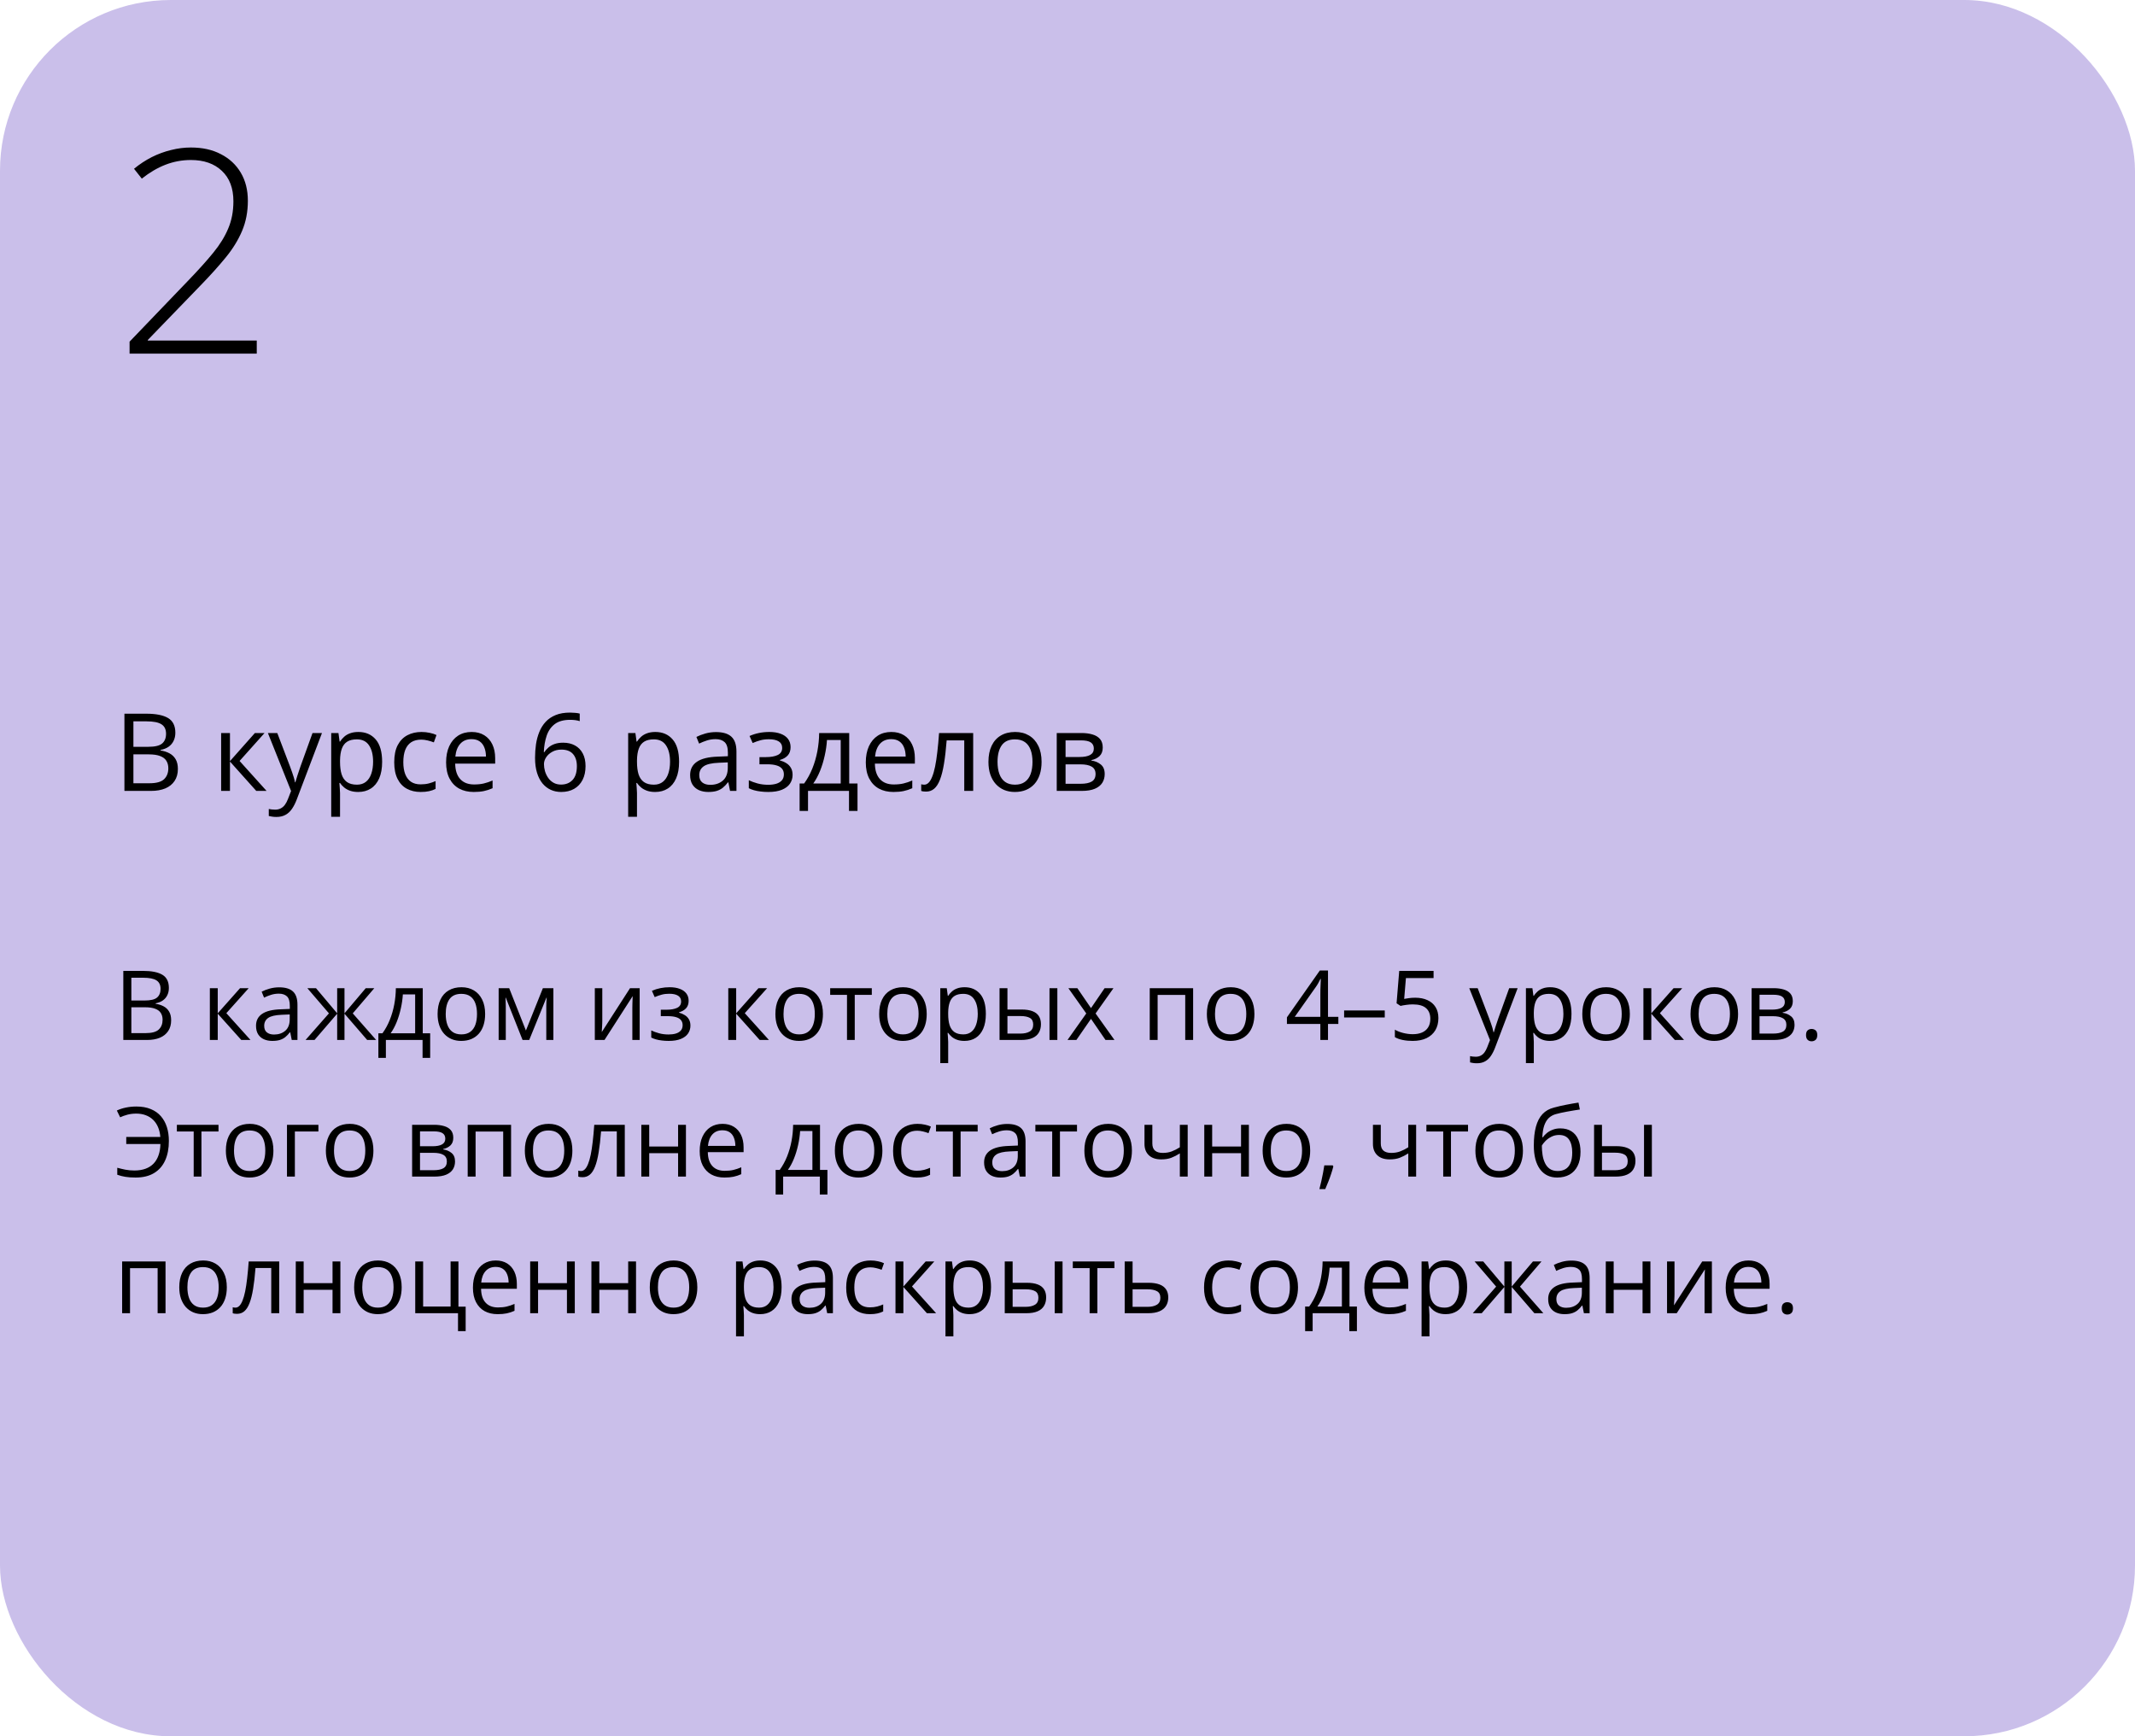 <?xml version="1.0" encoding="UTF-8"?> <svg xmlns="http://www.w3.org/2000/svg" width="375" height="305" viewBox="0 0 375 305" fill="none"> <rect width="375" height="305" rx="30" fill="#CABFEA"></rect> <path d="M21.66 170.547H25.097C26.613 170.547 27.753 170.774 28.517 171.228C29.28 171.682 29.662 172.454 29.662 173.544C29.662 174.014 29.571 174.438 29.388 174.814C29.211 175.185 28.951 175.492 28.608 175.735C28.265 175.979 27.841 176.148 27.338 176.242V176.325C27.869 176.408 28.34 176.56 28.749 176.781C29.159 177.003 29.48 177.312 29.712 177.711C29.944 178.109 30.061 178.616 30.061 179.23C30.061 179.977 29.886 180.608 29.538 181.123C29.195 181.637 28.707 182.027 28.077 182.293C27.446 182.553 26.699 182.683 25.835 182.683H21.66V170.547ZM23.071 175.752H25.395C26.453 175.752 27.183 175.578 27.587 175.229C27.996 174.88 28.201 174.371 28.201 173.702C28.201 173.01 27.958 172.512 27.471 172.208C26.989 171.903 26.22 171.751 25.163 171.751H23.071V175.752ZM23.071 176.939V181.479H25.595C26.674 181.479 27.438 181.269 27.886 180.849C28.334 180.423 28.558 179.85 28.558 179.13C28.558 178.671 28.456 178.278 28.251 177.952C28.052 177.625 27.725 177.376 27.271 177.205C26.823 177.028 26.223 176.939 25.47 176.939H23.071ZM42.163 173.585H43.682L39.756 177.977L43.998 182.683H42.379L38.245 178.068V182.683H36.859V173.585H38.245V178.001L42.163 173.585ZM49.044 173.436C50.129 173.436 50.934 173.68 51.46 174.167C51.986 174.653 52.248 175.431 52.248 176.499V182.683H51.244L50.978 181.338H50.912C50.658 181.67 50.392 181.95 50.115 182.177C49.839 182.398 49.518 182.567 49.152 182.683C48.793 182.794 48.35 182.849 47.824 182.849C47.271 182.849 46.778 182.752 46.347 182.559C45.921 182.365 45.583 182.072 45.334 181.679C45.09 181.286 44.969 180.788 44.969 180.185C44.969 179.277 45.328 178.58 46.048 178.093C46.767 177.606 47.863 177.34 49.335 177.296L50.904 177.229V176.673C50.904 175.888 50.735 175.337 50.398 175.021C50.06 174.706 49.584 174.548 48.97 174.548C48.494 174.548 48.04 174.618 47.608 174.756C47.177 174.894 46.767 175.057 46.38 175.246L45.956 174.2C46.366 173.989 46.836 173.81 47.368 173.66C47.899 173.511 48.458 173.436 49.044 173.436ZM50.887 178.201L49.501 178.259C48.367 178.303 47.567 178.488 47.102 178.815C46.637 179.141 46.405 179.604 46.405 180.201C46.405 180.721 46.562 181.106 46.878 181.355C47.193 181.604 47.611 181.729 48.131 181.729C48.939 181.729 49.601 181.504 50.115 181.056C50.63 180.608 50.887 179.936 50.887 179.039V178.201ZM65.746 173.585L61.96 178.01L66.069 182.683H64.492L60.508 178.068V182.683H59.221V178.068L55.245 182.683H53.668L57.777 178.01L53.983 173.585H55.502L59.221 178.001V173.585H60.508V178.001L64.243 173.585H65.746ZM74.254 173.585V181.513H75.557V185.829H74.221V182.683H67.779V185.829H66.46V181.513H67.173C67.694 180.793 68.125 180.005 68.468 179.147C68.811 178.289 69.072 177.39 69.249 176.449C69.426 175.503 69.52 174.548 69.531 173.585H74.254ZM72.918 174.681H70.759C70.71 175.489 70.591 176.311 70.402 177.146C70.22 177.982 69.976 178.779 69.672 179.537C69.368 180.29 69.013 180.948 68.609 181.513H72.918V174.681ZM85.211 178.118C85.211 178.865 85.114 179.532 84.92 180.118C84.727 180.705 84.447 181.2 84.082 181.604C83.717 182.008 83.274 182.318 82.754 182.534C82.239 182.744 81.655 182.849 81.002 182.849C80.394 182.849 79.835 182.744 79.326 182.534C78.822 182.318 78.385 182.008 78.014 181.604C77.649 181.2 77.364 180.705 77.159 180.118C76.96 179.532 76.86 178.865 76.86 178.118C76.86 177.122 77.029 176.275 77.367 175.578C77.704 174.875 78.186 174.341 78.811 173.976C79.442 173.605 80.192 173.419 81.061 173.419C81.891 173.419 82.616 173.605 83.235 173.976C83.861 174.346 84.345 174.883 84.688 175.586C85.037 176.283 85.211 177.127 85.211 178.118ZM78.288 178.118C78.288 178.848 78.385 179.482 78.579 180.019C78.772 180.555 79.071 180.97 79.475 181.264C79.879 181.557 80.399 181.704 81.036 181.704C81.666 181.704 82.184 181.557 82.588 181.264C82.997 180.97 83.299 180.555 83.493 180.019C83.686 179.482 83.783 178.848 83.783 178.118C83.783 177.393 83.686 176.767 83.493 176.242C83.299 175.71 83 175.301 82.596 175.013C82.192 174.725 81.669 174.582 81.027 174.582C80.081 174.582 79.387 174.894 78.944 175.52C78.507 176.145 78.288 177.011 78.288 178.118ZM97.197 173.585V182.683H95.952V176.756C95.952 176.513 95.958 176.267 95.969 176.018C95.985 175.763 96.005 175.508 96.027 175.254H95.977L92.956 182.683H91.785L88.838 175.254H88.789C88.805 175.508 88.816 175.763 88.822 176.018C88.833 176.267 88.838 176.529 88.838 176.806V182.683H87.585V173.585H89.436L92.374 181.023L95.355 173.585H97.197ZM105.789 173.585V179.305C105.789 179.415 105.786 179.559 105.78 179.736C105.775 179.908 105.766 180.093 105.755 180.292C105.744 180.486 105.733 180.674 105.722 180.857C105.717 181.034 105.708 181.181 105.697 181.297L110.661 173.585H112.354V182.683H111.068V177.105C111.068 176.928 111.071 176.701 111.076 176.424C111.082 176.148 111.09 175.876 111.101 175.611C111.112 175.34 111.12 175.129 111.126 174.98L106.179 182.683H104.477V173.585H105.789ZM117.625 173.419C118.306 173.419 118.896 173.514 119.394 173.702C119.892 173.884 120.276 174.153 120.547 174.507C120.819 174.861 120.954 175.293 120.954 175.802C120.954 176.35 120.805 176.787 120.506 177.113C120.207 177.44 119.795 177.675 119.269 177.819V177.885C119.64 177.985 119.975 178.129 120.273 178.317C120.578 178.5 120.819 178.743 120.996 179.047C121.178 179.346 121.27 179.72 121.27 180.168C121.27 180.677 121.131 181.136 120.854 181.546C120.578 181.95 120.157 182.268 119.593 182.5C119.028 182.733 118.314 182.849 117.451 182.849C117.025 182.849 116.621 182.824 116.239 182.774C115.857 182.73 115.512 182.664 115.202 182.575C114.892 182.487 114.621 182.382 114.388 182.26V181.006C114.776 181.194 115.229 181.361 115.75 181.504C116.27 181.648 116.831 181.72 117.435 181.72C117.899 181.72 118.317 181.668 118.688 181.562C119.059 181.452 119.352 181.278 119.568 181.04C119.789 180.796 119.9 180.478 119.9 180.085C119.9 179.725 119.803 179.429 119.609 179.197C119.416 178.959 119.125 178.785 118.738 178.674C118.356 178.558 117.872 178.5 117.285 178.5H116.065V177.371H117.069C117.85 177.371 118.472 177.26 118.937 177.039C119.402 176.817 119.634 176.444 119.634 175.918C119.634 175.464 119.454 175.127 119.095 174.905C118.735 174.678 118.22 174.565 117.551 174.565C117.053 174.565 116.613 174.618 116.231 174.723C115.849 174.822 115.437 174.966 114.994 175.154L114.504 174.05C114.98 173.84 115.478 173.682 115.999 173.577C116.519 173.472 117.061 173.419 117.625 173.419ZM133.223 173.585H134.742L130.815 177.977L135.057 182.683H133.438L129.305 178.068V182.683H127.918V173.585H129.305V178.001L133.223 173.585ZM144.545 178.118C144.545 178.865 144.448 179.532 144.254 180.118C144.061 180.705 143.781 181.2 143.416 181.604C143.051 182.008 142.608 182.318 142.088 182.534C141.573 182.744 140.989 182.849 140.336 182.849C139.728 182.849 139.169 182.744 138.66 182.534C138.156 182.318 137.719 182.008 137.348 181.604C136.983 181.2 136.698 180.705 136.493 180.118C136.294 179.532 136.194 178.865 136.194 178.118C136.194 177.122 136.363 176.275 136.701 175.578C137.038 174.875 137.52 174.341 138.145 173.976C138.776 173.605 139.526 173.419 140.395 173.419C141.225 173.419 141.95 173.605 142.569 173.976C143.195 174.346 143.679 174.883 144.022 175.586C144.371 176.283 144.545 177.127 144.545 178.118ZM137.622 178.118C137.622 178.848 137.719 179.482 137.913 180.019C138.106 180.555 138.405 180.97 138.809 181.264C139.213 181.557 139.733 181.704 140.37 181.704C141 181.704 141.518 181.557 141.922 181.264C142.331 180.97 142.633 180.555 142.827 180.019C143.02 179.482 143.117 178.848 143.117 178.118C143.117 177.393 143.02 176.767 142.827 176.242C142.633 175.71 142.334 175.301 141.93 175.013C141.526 174.725 141.003 174.582 140.361 174.582C139.415 174.582 138.721 174.894 138.278 175.52C137.841 176.145 137.622 177.011 137.622 178.118ZM153.128 174.756H150.131V182.683H148.77V174.756H145.815V173.585H153.128V174.756ZM162.773 178.118C162.773 178.865 162.677 179.532 162.483 180.118C162.289 180.705 162.01 181.2 161.645 181.604C161.279 182.008 160.837 182.318 160.316 182.534C159.802 182.744 159.218 182.849 158.565 182.849C157.956 182.849 157.397 182.744 156.888 182.534C156.385 182.318 155.947 182.008 155.577 181.604C155.211 181.2 154.926 180.705 154.722 180.118C154.522 179.532 154.423 178.865 154.423 178.118C154.423 177.122 154.592 176.275 154.929 175.578C155.267 174.875 155.748 174.341 156.374 173.976C157.004 173.605 157.754 173.419 158.623 173.419C159.453 173.419 160.178 173.605 160.798 173.976C161.423 174.346 161.907 174.883 162.25 175.586C162.599 176.283 162.773 177.127 162.773 178.118ZM155.851 178.118C155.851 178.848 155.947 179.482 156.141 180.019C156.335 180.555 156.634 180.97 157.038 181.264C157.442 181.557 157.962 181.704 158.598 181.704C159.229 181.704 159.746 181.557 160.15 181.264C160.56 180.97 160.861 180.555 161.055 180.019C161.249 179.482 161.346 178.848 161.346 178.118C161.346 177.393 161.249 176.767 161.055 176.242C160.861 175.71 160.563 175.301 160.159 175.013C159.755 174.725 159.232 174.582 158.59 174.582C157.644 174.582 156.949 174.894 156.506 175.52C156.069 176.145 155.851 177.011 155.851 178.118ZM169.431 173.419C170.565 173.419 171.47 173.81 172.145 174.59C172.82 175.37 173.158 176.543 173.158 178.109C173.158 179.144 173.003 180.013 172.693 180.716C172.383 181.419 171.946 181.95 171.381 182.31C170.822 182.669 170.161 182.849 169.397 182.849C168.916 182.849 168.493 182.785 168.127 182.658C167.762 182.531 167.45 182.359 167.189 182.144C166.929 181.928 166.714 181.693 166.542 181.438H166.442C166.459 181.654 166.478 181.914 166.5 182.218C166.528 182.523 166.542 182.788 166.542 183.015V186.75H165.156V173.585H166.293L166.476 174.93H166.542C166.719 174.653 166.935 174.402 167.189 174.175C167.444 173.942 167.754 173.76 168.119 173.627C168.49 173.489 168.927 173.419 169.431 173.419ZM169.19 174.582C168.559 174.582 168.05 174.703 167.663 174.947C167.281 175.19 167.001 175.556 166.824 176.042C166.647 176.524 166.553 177.13 166.542 177.86V178.126C166.542 178.895 166.625 179.545 166.791 180.077C166.963 180.608 167.242 181.012 167.629 181.289C168.022 181.565 168.548 181.704 169.207 181.704C169.771 181.704 170.241 181.551 170.618 181.247C170.994 180.943 171.273 180.519 171.456 179.977C171.644 179.429 171.738 178.801 171.738 178.093C171.738 177.019 171.528 176.167 171.107 175.536C170.692 174.9 170.053 174.582 169.19 174.582ZM175.565 182.683V173.585H176.951V177.337H179.441C180.216 177.337 180.853 177.434 181.351 177.628C181.854 177.822 182.228 178.109 182.471 178.491C182.715 178.873 182.836 179.346 182.836 179.911C182.836 180.475 182.715 180.965 182.471 181.38C182.233 181.795 181.857 182.116 181.342 182.343C180.833 182.57 180.169 182.683 179.35 182.683H175.565ZM176.951 181.562H179.217C179.903 181.562 180.451 181.441 180.861 181.197C181.27 180.954 181.475 180.547 181.475 179.977C181.475 179.418 181.284 179.031 180.902 178.815C180.521 178.594 179.973 178.483 179.259 178.483H176.951V181.562ZM184.339 182.683V173.585H185.717V182.683H184.339ZM190.797 178.026L187.651 173.585H189.228L191.627 177.088L194.018 173.585H195.578L192.432 178.026L195.752 182.683H194.175L191.627 178.973L189.062 182.683H187.501L190.797 178.026ZM209.565 173.585V182.683H208.179V174.772H203.331V182.683H201.945V173.585H209.565ZM220.331 178.118C220.331 178.865 220.234 179.532 220.041 180.118C219.847 180.705 219.567 181.2 219.202 181.604C218.837 182.008 218.394 182.318 217.874 182.534C217.359 182.744 216.776 182.849 216.123 182.849C215.514 182.849 214.955 182.744 214.446 182.534C213.942 182.318 213.505 182.008 213.134 181.604C212.769 181.2 212.484 180.705 212.279 180.118C212.08 179.532 211.98 178.865 211.98 178.118C211.98 177.122 212.149 176.275 212.487 175.578C212.824 174.875 213.306 174.341 213.931 173.976C214.562 173.605 215.312 173.419 216.181 173.419C217.011 173.419 217.736 173.605 218.355 173.976C218.981 174.346 219.465 174.883 219.808 175.586C220.157 176.283 220.331 177.127 220.331 178.118ZM213.408 178.118C213.408 178.848 213.505 179.482 213.699 180.019C213.892 180.555 214.191 180.97 214.595 181.264C214.999 181.557 215.519 181.704 216.156 181.704C216.787 181.704 217.304 181.557 217.708 181.264C218.118 180.97 218.419 180.555 218.613 180.019C218.806 179.482 218.903 178.848 218.903 178.118C218.903 177.393 218.806 176.767 218.613 176.242C218.419 175.71 218.12 175.301 217.716 175.013C217.312 174.725 216.789 174.582 216.147 174.582C215.201 174.582 214.507 174.894 214.064 175.52C213.627 176.145 213.408 177.011 213.408 178.118ZM235.073 179.869H233.255V182.683H231.911V179.869H226.042V178.707L231.819 170.481H233.255V178.624H235.073V179.869ZM231.911 178.624V174.656C231.911 174.352 231.913 174.078 231.919 173.834C231.924 173.585 231.933 173.356 231.944 173.146C231.955 172.93 231.963 172.725 231.969 172.531C231.98 172.338 231.988 172.147 231.994 171.958H231.927C231.822 172.18 231.7 172.415 231.562 172.664C231.429 172.908 231.294 173.126 231.155 173.32L227.412 178.624H231.911ZM236.086 178.732V177.503H243.225V178.732H236.086ZM248.579 175.262C249.403 175.262 250.12 175.403 250.729 175.686C251.337 175.962 251.808 176.366 252.14 176.897C252.477 177.429 252.646 178.073 252.646 178.832C252.646 179.662 252.466 180.378 252.106 180.981C251.747 181.579 251.229 182.041 250.554 182.368C249.879 182.689 249.071 182.849 248.13 182.849C247.5 182.849 246.913 182.794 246.371 182.683C245.828 182.572 245.372 182.406 245.001 182.185V180.874C245.405 181.117 245.895 181.311 246.47 181.455C247.046 181.598 247.605 181.67 248.147 181.67C248.761 181.67 249.298 181.574 249.757 181.38C250.222 181.181 250.582 180.882 250.836 180.483C251.097 180.079 251.227 179.573 251.227 178.964C251.227 178.156 250.978 177.534 250.479 177.097C249.987 176.654 249.207 176.433 248.139 176.433C247.796 176.433 247.419 176.46 247.01 176.516C246.6 176.571 246.263 176.632 245.997 176.698L245.3 176.242L245.765 170.547H251.799V171.809H246.943L246.636 175.47C246.847 175.425 247.118 175.381 247.45 175.337C247.782 175.287 248.158 175.262 248.579 175.262ZM258.066 173.585H259.544L261.553 178.865C261.669 179.175 261.777 179.473 261.876 179.761C261.976 180.043 262.065 180.315 262.142 180.575C262.22 180.835 262.28 181.087 262.325 181.33H262.383C262.46 181.053 262.571 180.691 262.715 180.243C262.859 179.789 263.014 179.327 263.18 178.856L265.081 173.585H266.566L262.607 184.02C262.397 184.578 262.15 185.065 261.868 185.48C261.591 185.896 261.254 186.214 260.855 186.435C260.457 186.662 259.976 186.775 259.411 186.775C259.151 186.775 258.921 186.759 258.722 186.726C258.523 186.698 258.351 186.665 258.208 186.626V185.522C258.329 185.55 258.476 185.575 258.647 185.597C258.825 185.619 259.007 185.63 259.195 185.63C259.538 185.63 259.834 185.563 260.083 185.431C260.338 185.303 260.557 185.115 260.739 184.866C260.922 184.617 261.08 184.321 261.212 183.978L261.71 182.7L258.066 173.585ZM272.294 173.419C273.428 173.419 274.333 173.81 275.008 174.59C275.683 175.37 276.021 176.543 276.021 178.109C276.021 179.144 275.866 180.013 275.556 180.716C275.246 181.419 274.809 181.95 274.245 182.31C273.686 182.669 273.024 182.849 272.261 182.849C271.779 182.849 271.356 182.785 270.991 182.658C270.625 182.531 270.313 182.359 270.053 182.144C269.793 181.928 269.577 181.693 269.405 181.438H269.306C269.322 181.654 269.342 181.914 269.364 182.218C269.391 182.523 269.405 182.788 269.405 183.015V186.75H268.019V173.585H269.156L269.339 174.93H269.405C269.582 174.653 269.798 174.402 270.053 174.175C270.307 173.942 270.617 173.76 270.982 173.627C271.353 173.489 271.79 173.419 272.294 173.419ZM272.053 174.582C271.422 174.582 270.913 174.703 270.526 174.947C270.144 175.19 269.865 175.556 269.688 176.042C269.51 176.524 269.416 177.13 269.405 177.86V178.126C269.405 178.895 269.488 179.545 269.654 180.077C269.826 180.608 270.105 181.012 270.493 181.289C270.886 181.565 271.411 181.704 272.07 181.704C272.634 181.704 273.105 181.551 273.481 181.247C273.857 180.943 274.137 180.519 274.319 179.977C274.507 179.429 274.602 178.801 274.602 178.093C274.602 177.019 274.391 176.167 273.971 175.536C273.556 174.9 272.917 174.582 272.053 174.582ZM286.272 178.118C286.272 178.865 286.176 179.532 285.982 180.118C285.788 180.705 285.509 181.2 285.144 181.604C284.778 182.008 284.336 182.318 283.815 182.534C283.301 182.744 282.717 182.849 282.064 182.849C281.455 182.849 280.896 182.744 280.387 182.534C279.884 182.318 279.446 182.008 279.076 181.604C278.71 181.2 278.425 180.705 278.221 180.118C278.021 179.532 277.922 178.865 277.922 178.118C277.922 177.122 278.091 176.275 278.428 175.578C278.766 174.875 279.247 174.341 279.873 173.976C280.503 173.605 281.253 173.419 282.122 173.419C282.952 173.419 283.677 173.605 284.297 173.976C284.922 174.346 285.406 174.883 285.75 175.586C286.098 176.283 286.272 177.127 286.272 178.118ZM279.35 178.118C279.35 178.848 279.446 179.482 279.64 180.019C279.834 180.555 280.133 180.97 280.537 181.264C280.941 181.557 281.461 181.704 282.097 181.704C282.728 181.704 283.245 181.557 283.649 181.264C284.059 180.97 284.361 180.555 284.554 180.019C284.748 179.482 284.845 178.848 284.845 178.118C284.845 177.393 284.748 176.767 284.554 176.242C284.361 175.71 284.062 175.301 283.658 175.013C283.254 174.725 282.731 174.582 282.089 174.582C281.143 174.582 280.448 174.894 280.005 175.52C279.568 176.145 279.35 177.011 279.35 178.118ZM293.959 173.585H295.478L291.552 177.977L295.793 182.683H294.175L290.041 178.068V182.683H288.655V173.585H290.041V178.001L293.959 173.585ZM305.281 178.118C305.281 178.865 305.184 179.532 304.991 180.118C304.797 180.705 304.518 181.2 304.152 181.604C303.787 182.008 303.344 182.318 302.824 182.534C302.31 182.744 301.726 182.849 301.073 182.849C300.464 182.849 299.905 182.744 299.396 182.534C298.892 182.318 298.455 182.008 298.084 181.604C297.719 181.2 297.434 180.705 297.229 180.118C297.03 179.532 296.931 178.865 296.931 178.118C296.931 177.122 297.099 176.275 297.437 175.578C297.775 174.875 298.256 174.341 298.881 173.976C299.512 173.605 300.262 173.419 301.131 173.419C301.961 173.419 302.686 173.605 303.306 173.976C303.931 174.346 304.415 174.883 304.758 175.586C305.107 176.283 305.281 177.127 305.281 178.118ZM298.358 178.118C298.358 178.848 298.455 179.482 298.649 180.019C298.843 180.555 299.141 180.97 299.545 181.264C299.949 181.557 300.47 181.704 301.106 181.704C301.737 181.704 302.254 181.557 302.658 181.264C303.068 180.97 303.369 180.555 303.563 180.019C303.757 179.482 303.854 178.848 303.854 178.118C303.854 177.393 303.757 176.767 303.563 176.242C303.369 175.71 303.07 175.301 302.667 175.013C302.263 174.725 301.74 174.582 301.098 174.582C300.151 174.582 299.457 174.894 299.014 175.52C298.577 176.145 298.358 177.011 298.358 178.118ZM314.894 175.868C314.894 176.438 314.728 176.884 314.396 177.205C314.063 177.52 313.635 177.733 313.109 177.844V177.91C313.679 177.988 314.169 178.192 314.578 178.524C314.993 178.851 315.201 179.352 315.201 180.027C315.201 180.547 315.076 181.006 314.827 181.405C314.578 181.803 314.188 182.116 313.657 182.343C313.125 182.57 312.434 182.683 311.582 182.683H307.664V173.585H311.548C312.201 173.585 312.777 173.66 313.275 173.81C313.778 173.953 314.174 174.191 314.462 174.523C314.75 174.855 314.894 175.304 314.894 175.868ZM313.765 180.027C313.765 179.49 313.56 179.103 313.15 178.865C312.746 178.627 312.157 178.508 311.382 178.508H309.05V181.562H311.416C312.179 181.562 312.76 181.446 313.159 181.214C313.563 180.976 313.765 180.58 313.765 180.027ZM313.491 176.026C313.491 175.594 313.333 175.273 313.018 175.063C312.702 174.847 312.185 174.739 311.465 174.739H309.05V177.354H311.225C311.972 177.354 312.536 177.246 312.918 177.03C313.3 176.814 313.491 176.48 313.491 176.026ZM317.218 181.82C317.218 181.432 317.312 181.159 317.5 180.998C317.688 180.832 317.918 180.749 318.189 180.749C318.471 180.749 318.709 180.832 318.903 180.998C319.097 181.159 319.193 181.432 319.193 181.82C319.193 182.202 319.097 182.481 318.903 182.658C318.709 182.83 318.471 182.916 318.189 182.916C317.918 182.916 317.688 182.83 317.5 182.658C317.312 182.481 317.218 182.202 317.218 181.82ZM23.935 195.618C23.376 195.618 22.858 195.682 22.382 195.809C21.912 195.936 21.486 196.089 21.104 196.266L20.523 195.079C20.993 194.852 21.525 194.677 22.117 194.556C22.709 194.434 23.32 194.373 23.951 194.373C24.92 194.373 25.761 194.522 26.475 194.821C27.194 195.115 27.789 195.532 28.259 196.075C28.73 196.617 29.081 197.256 29.314 197.992C29.546 198.728 29.662 199.536 29.662 200.416C29.662 201.728 29.446 202.865 29.015 203.828C28.583 204.791 27.933 205.535 27.064 206.061C26.201 206.586 25.119 206.849 23.818 206.849C23.116 206.849 22.518 206.808 22.025 206.725C21.538 206.647 21.062 206.525 20.598 206.359V205.131C21.068 205.258 21.547 205.372 22.034 205.471C22.526 205.565 23.049 205.612 23.602 205.612C24.344 205.612 24.994 205.51 25.553 205.305C26.118 205.1 26.591 204.799 26.973 204.4C27.355 204.002 27.645 203.515 27.844 202.939C28.049 202.364 28.16 201.705 28.176 200.964H22.175V199.719H28.16C28.11 199.077 27.977 198.504 27.761 198C27.545 197.491 27.255 197.06 26.89 196.706C26.524 196.351 26.093 196.083 25.595 195.9C25.102 195.712 24.549 195.618 23.935 195.618ZM38.378 198.756H35.381V206.683H34.02V198.756H31.065V197.585H38.378V198.756ZM48.023 202.118C48.023 202.865 47.927 203.532 47.733 204.118C47.539 204.705 47.26 205.2 46.895 205.604C46.529 206.008 46.087 206.318 45.566 206.534C45.052 206.744 44.468 206.849 43.815 206.849C43.206 206.849 42.647 206.744 42.138 206.534C41.635 206.318 41.197 206.008 40.827 205.604C40.461 205.2 40.176 204.705 39.972 204.118C39.773 203.532 39.673 202.865 39.673 202.118C39.673 201.122 39.842 200.275 40.179 199.578C40.517 198.875 40.998 198.341 41.623 197.976C42.254 197.605 43.004 197.419 43.873 197.419C44.703 197.419 45.428 197.605 46.048 197.976C46.673 198.346 47.157 198.883 47.501 199.586C47.849 200.283 48.023 201.127 48.023 202.118ZM41.101 202.118C41.101 202.848 41.197 203.482 41.391 204.019C41.585 204.555 41.884 204.97 42.288 205.264C42.692 205.557 43.212 205.704 43.848 205.704C44.479 205.704 44.996 205.557 45.4 205.264C45.81 204.97 46.111 204.555 46.305 204.019C46.499 203.482 46.596 202.848 46.596 202.118C46.596 201.393 46.499 200.767 46.305 200.242C46.111 199.71 45.813 199.301 45.409 199.013C45.005 198.725 44.482 198.582 43.84 198.582C42.894 198.582 42.199 198.894 41.756 199.52C41.319 200.145 41.101 201.011 41.101 202.118ZM55.926 197.585V198.756H51.792V206.683H50.406V197.585H55.926ZM65.588 202.118C65.588 202.865 65.491 203.532 65.297 204.118C65.104 204.705 64.824 205.2 64.459 205.604C64.094 206.008 63.651 206.318 63.131 206.534C62.616 206.744 62.032 206.849 61.379 206.849C60.771 206.849 60.212 206.744 59.703 206.534C59.199 206.318 58.762 206.008 58.391 205.604C58.026 205.2 57.741 204.705 57.536 204.118C57.337 203.532 57.237 202.865 57.237 202.118C57.237 201.122 57.406 200.275 57.744 199.578C58.081 198.875 58.563 198.341 59.188 197.976C59.819 197.605 60.569 197.419 61.438 197.419C62.268 197.419 62.992 197.605 63.612 197.976C64.238 198.346 64.722 198.883 65.065 199.586C65.414 200.283 65.588 201.127 65.588 202.118ZM58.665 202.118C58.665 202.848 58.762 203.482 58.956 204.019C59.149 204.555 59.448 204.97 59.852 205.264C60.256 205.557 60.776 205.704 61.413 205.704C62.044 205.704 62.561 205.557 62.965 205.264C63.374 204.97 63.676 204.555 63.87 204.019C64.063 203.482 64.16 202.848 64.16 202.118C64.16 201.393 64.063 200.767 63.87 200.242C63.676 199.71 63.377 199.301 62.973 199.013C62.569 198.725 62.046 198.582 61.404 198.582C60.458 198.582 59.764 198.894 59.321 199.52C58.884 200.145 58.665 201.011 58.665 202.118ZM79.616 199.868C79.616 200.438 79.45 200.884 79.118 201.205C78.786 201.52 78.357 201.733 77.832 201.844V201.91C78.401 201.988 78.891 202.192 79.301 202.524C79.716 202.851 79.923 203.352 79.923 204.027C79.923 204.547 79.799 205.006 79.55 205.405C79.301 205.803 78.911 206.116 78.379 206.343C77.848 206.57 77.156 206.683 76.304 206.683H72.386V197.585H76.271C76.924 197.585 77.499 197.66 77.998 197.81C78.501 197.953 78.897 198.191 79.185 198.523C79.472 198.855 79.616 199.304 79.616 199.868ZM78.487 204.027C78.487 203.49 78.283 203.103 77.873 202.865C77.469 202.627 76.88 202.508 76.105 202.508H73.772V205.562H76.138C76.902 205.562 77.483 205.446 77.881 205.214C78.285 204.976 78.487 204.58 78.487 204.027ZM78.213 200.026C78.213 199.594 78.056 199.273 77.74 199.063C77.425 198.847 76.907 198.739 76.188 198.739H73.772V201.354H75.947C76.694 201.354 77.259 201.246 77.641 201.03C78.022 200.814 78.213 200.48 78.213 200.026ZM89.768 197.585V206.683H88.382V198.772H83.534V206.683H82.148V197.585H89.768ZM100.534 202.118C100.534 202.865 100.437 203.532 100.244 204.118C100.05 204.705 99.77 205.2 99.405 205.604C99.04 206.008 98.597 206.318 98.077 206.534C97.562 206.744 96.979 206.849 96.326 206.849C95.717 206.849 95.158 206.744 94.649 206.534C94.145 206.318 93.708 206.008 93.337 205.604C92.972 205.2 92.687 204.705 92.482 204.118C92.283 203.532 92.184 202.865 92.184 202.118C92.184 201.122 92.352 200.275 92.69 199.578C93.028 198.875 93.509 198.341 94.134 197.976C94.765 197.605 95.515 197.419 96.384 197.419C97.214 197.419 97.939 197.605 98.559 197.976C99.184 198.346 99.668 198.883 100.011 199.586C100.36 200.283 100.534 201.127 100.534 202.118ZM93.611 202.118C93.611 202.848 93.708 203.482 93.902 204.019C94.096 204.555 94.394 204.97 94.798 205.264C95.202 205.557 95.722 205.704 96.359 205.704C96.99 205.704 97.507 205.557 97.911 205.264C98.321 204.97 98.622 204.555 98.816 204.019C99.01 203.482 99.106 202.848 99.106 202.118C99.106 201.393 99.01 200.767 98.816 200.242C98.622 199.71 98.323 199.301 97.919 199.013C97.516 198.725 96.993 198.582 96.351 198.582C95.404 198.582 94.71 198.894 94.267 199.52C93.83 200.145 93.611 201.011 93.611 202.118ZM109.74 206.683H108.337V198.739H105.573C105.462 200.173 105.321 201.401 105.149 202.425C104.983 203.443 104.773 204.276 104.519 204.923C104.27 205.565 103.965 206.038 103.605 206.343C103.251 206.642 102.828 206.791 102.335 206.791C102.186 206.791 102.045 206.783 101.912 206.766C101.779 206.75 101.666 206.722 101.572 206.683V205.637C101.644 205.659 101.718 205.676 101.796 205.687C101.879 205.698 101.965 205.704 102.053 205.704C102.302 205.704 102.529 205.601 102.734 205.396C102.944 205.186 103.132 204.871 103.298 204.45C103.47 204.03 103.622 203.498 103.755 202.856C103.888 202.209 104.004 201.448 104.104 200.574C104.209 199.694 104.3 198.698 104.377 197.585H109.74V206.683ZM114.031 197.585V201.404H119.103V197.585H120.481V206.683H119.103V202.574H114.031V206.683H112.645V197.585H114.031ZM126.906 197.419C127.681 197.419 128.345 197.591 128.898 197.934C129.451 198.277 129.875 198.759 130.168 199.378C130.461 199.993 130.608 200.712 130.608 201.537V202.392H124.324C124.341 203.46 124.606 204.273 125.121 204.832C125.636 205.391 126.361 205.67 127.296 205.67C127.871 205.67 128.381 205.618 128.823 205.513C129.266 205.408 129.725 205.253 130.201 205.048V206.26C129.742 206.465 129.285 206.614 128.832 206.708C128.383 206.802 127.852 206.849 127.238 206.849C126.363 206.849 125.6 206.672 124.947 206.318C124.299 205.958 123.796 205.432 123.436 204.741C123.076 204.049 122.896 203.202 122.896 202.201C122.896 201.221 123.06 200.375 123.386 199.661C123.718 198.941 124.183 198.388 124.781 198C125.384 197.613 126.092 197.419 126.906 197.419ZM126.889 198.548C126.153 198.548 125.567 198.789 125.129 199.271C124.692 199.752 124.432 200.424 124.349 201.288H129.164C129.158 200.745 129.072 200.269 128.906 199.86C128.746 199.445 128.5 199.124 128.167 198.897C127.835 198.665 127.409 198.548 126.889 198.548ZM144.03 197.585V205.513H145.333V209.829H143.997V206.683H137.556V209.829H136.236V205.513H136.95C137.47 204.793 137.902 204.005 138.245 203.147C138.588 202.289 138.848 201.39 139.025 200.449C139.202 199.503 139.296 198.548 139.307 197.585H144.03ZM142.694 198.681H140.536C140.486 199.489 140.367 200.311 140.179 201.146C139.996 201.982 139.753 202.779 139.448 203.537C139.144 204.29 138.79 204.948 138.386 205.513H142.694V198.681ZM154.987 202.118C154.987 202.865 154.89 203.532 154.697 204.118C154.503 204.705 154.224 205.2 153.858 205.604C153.493 206.008 153.05 206.318 152.53 206.534C152.016 206.744 151.432 206.849 150.779 206.849C150.17 206.849 149.611 206.744 149.102 206.534C148.598 206.318 148.161 206.008 147.791 205.604C147.425 205.2 147.14 204.705 146.936 204.118C146.736 203.532 146.637 202.865 146.637 202.118C146.637 201.122 146.806 200.275 147.143 199.578C147.481 198.875 147.962 198.341 148.587 197.976C149.218 197.605 149.968 197.419 150.837 197.419C151.667 197.419 152.392 197.605 153.012 197.976C153.637 198.346 154.121 198.883 154.464 199.586C154.813 200.283 154.987 201.127 154.987 202.118ZM148.064 202.118C148.064 202.848 148.161 203.482 148.355 204.019C148.549 204.555 148.847 204.97 149.251 205.264C149.655 205.557 150.176 205.704 150.812 205.704C151.443 205.704 151.96 205.557 152.364 205.264C152.774 204.97 153.075 204.555 153.269 204.019C153.463 203.482 153.56 202.848 153.56 202.118C153.56 201.393 153.463 200.767 153.269 200.242C153.075 199.71 152.777 199.301 152.373 199.013C151.969 198.725 151.446 198.582 150.804 198.582C149.857 198.582 149.163 198.894 148.72 199.52C148.283 200.145 148.064 201.011 148.064 202.118ZM161.014 206.849C160.195 206.849 159.472 206.68 158.847 206.343C158.222 206.005 157.735 205.491 157.386 204.799C157.038 204.107 156.863 203.236 156.863 202.184C156.863 201.083 157.046 200.184 157.411 199.486C157.782 198.784 158.291 198.263 158.938 197.926C159.586 197.588 160.322 197.419 161.146 197.419C161.6 197.419 162.037 197.466 162.458 197.561C162.884 197.649 163.233 197.763 163.504 197.901L163.089 199.055C162.812 198.944 162.491 198.844 162.126 198.756C161.766 198.667 161.429 198.623 161.113 198.623C160.482 198.623 159.957 198.759 159.536 199.03C159.121 199.301 158.808 199.699 158.598 200.225C158.393 200.751 158.291 201.398 158.291 202.167C158.291 202.903 158.391 203.532 158.59 204.052C158.795 204.572 159.096 204.97 159.495 205.247C159.899 205.518 160.402 205.654 161.005 205.654C161.487 205.654 161.921 205.604 162.309 205.504C162.696 205.399 163.047 205.278 163.363 205.139V206.368C163.058 206.523 162.718 206.642 162.342 206.725C161.971 206.808 161.528 206.849 161.014 206.849ZM171.722 198.756H168.725V206.683H167.364V198.756H164.409V197.585H171.722V198.756ZM176.926 197.436C178.011 197.436 178.816 197.68 179.342 198.167C179.868 198.653 180.13 199.431 180.13 200.499V206.683H179.126L178.86 205.338H178.794C178.539 205.67 178.274 205.95 177.997 206.177C177.72 206.398 177.399 206.567 177.034 206.683C176.674 206.794 176.232 206.849 175.706 206.849C175.153 206.849 174.66 206.752 174.229 206.559C173.802 206.365 173.465 206.072 173.216 205.679C172.972 205.286 172.851 204.788 172.851 204.185C172.851 203.277 173.21 202.58 173.93 202.093C174.649 201.606 175.745 201.34 177.217 201.296L178.786 201.229V200.673C178.786 199.888 178.617 199.337 178.279 199.021C177.942 198.706 177.466 198.548 176.852 198.548C176.376 198.548 175.922 198.618 175.49 198.756C175.059 198.894 174.649 199.057 174.262 199.246L173.838 198.2C174.248 197.989 174.718 197.81 175.25 197.66C175.781 197.511 176.34 197.436 176.926 197.436ZM178.769 202.201L177.383 202.259C176.248 202.303 175.449 202.488 174.984 202.815C174.519 203.141 174.287 203.604 174.287 204.201C174.287 204.721 174.444 205.106 174.76 205.355C175.075 205.604 175.493 205.729 176.013 205.729C176.821 205.729 177.482 205.504 177.997 205.056C178.512 204.608 178.769 203.936 178.769 203.039V202.201ZM189.17 198.756H186.173V206.683H184.812V198.756H181.857V197.585H189.17V198.756ZM198.815 202.118C198.815 202.865 198.719 203.532 198.525 204.118C198.331 204.705 198.052 205.2 197.687 205.604C197.321 206.008 196.879 206.318 196.358 206.534C195.844 206.744 195.26 206.849 194.607 206.849C193.998 206.849 193.439 206.744 192.93 206.534C192.427 206.318 191.989 206.008 191.619 205.604C191.253 205.2 190.968 204.705 190.764 204.118C190.564 203.532 190.465 202.865 190.465 202.118C190.465 201.122 190.634 200.275 190.971 199.578C191.309 198.875 191.79 198.341 192.416 197.976C193.046 197.605 193.796 197.419 194.665 197.419C195.495 197.419 196.22 197.605 196.84 197.976C197.465 198.346 197.949 198.883 198.292 199.586C198.641 200.283 198.815 201.127 198.815 202.118ZM191.893 202.118C191.893 202.848 191.989 203.482 192.183 204.019C192.377 204.555 192.676 204.97 193.08 205.264C193.484 205.557 194.004 205.704 194.64 205.704C195.271 205.704 195.788 205.557 196.192 205.264C196.602 204.97 196.903 204.555 197.097 204.019C197.291 203.482 197.388 202.848 197.388 202.118C197.388 201.393 197.291 200.767 197.097 200.242C196.903 199.71 196.605 199.301 196.201 199.013C195.797 198.725 195.274 198.582 194.632 198.582C193.686 198.582 192.991 198.894 192.548 199.52C192.111 200.145 191.893 201.011 191.893 202.118ZM202.401 197.585V200.856C202.401 201.426 202.556 201.847 202.866 202.118C203.182 202.389 203.638 202.524 204.236 202.524C204.811 202.524 205.334 202.436 205.805 202.259C206.275 202.082 206.751 201.841 207.232 201.537V197.585H208.61V206.683H207.232V202.607C206.723 202.934 206.222 203.191 205.73 203.379C205.237 203.568 204.648 203.662 203.962 203.662C203.027 203.662 202.302 203.418 201.787 202.931C201.278 202.444 201.023 201.786 201.023 200.956V197.585H202.401ZM212.91 197.585V201.404H217.982V197.585H219.36V206.683H217.982V202.574H212.91V206.683H211.524V197.585H212.91ZM230.126 202.118C230.126 202.865 230.029 203.532 229.835 204.118C229.642 204.705 229.362 205.2 228.997 205.604C228.632 206.008 228.189 206.318 227.669 206.534C227.154 206.744 226.57 206.849 225.917 206.849C225.309 206.849 224.75 206.744 224.241 206.534C223.737 206.318 223.3 206.008 222.929 205.604C222.564 205.2 222.279 204.705 222.074 204.118C221.875 203.532 221.775 202.865 221.775 202.118C221.775 201.122 221.944 200.275 222.282 199.578C222.619 198.875 223.101 198.341 223.726 197.976C224.357 197.605 225.107 197.419 225.976 197.419C226.806 197.419 227.531 197.605 228.15 197.976C228.776 198.346 229.26 198.883 229.603 199.586C229.952 200.283 230.126 201.127 230.126 202.118ZM223.203 202.118C223.203 202.848 223.3 203.482 223.494 204.019C223.687 204.555 223.986 204.97 224.39 205.264C224.794 205.557 225.314 205.704 225.951 205.704C226.582 205.704 227.099 205.557 227.503 205.264C227.912 204.97 228.214 204.555 228.408 204.019C228.601 203.482 228.698 202.848 228.698 202.118C228.698 201.393 228.601 200.767 228.408 200.242C228.214 199.71 227.915 199.301 227.511 199.013C227.107 198.725 226.584 198.582 225.942 198.582C224.996 198.582 224.302 198.894 223.859 199.52C223.422 200.145 223.203 201.011 223.203 202.118ZM234.085 204.708L234.193 204.898C234.094 205.302 233.966 205.734 233.812 206.193C233.662 206.653 233.496 207.112 233.313 207.571C233.136 208.036 232.957 208.471 232.774 208.875H231.745C231.861 208.432 231.974 207.964 232.085 207.472C232.196 206.985 232.295 206.503 232.384 206.027C232.478 205.546 232.553 205.106 232.608 204.708H234.085ZM242.527 197.585V200.856C242.527 201.426 242.682 201.847 242.992 202.118C243.308 202.389 243.764 202.524 244.362 202.524C244.937 202.524 245.46 202.436 245.931 202.259C246.401 202.082 246.877 201.841 247.358 201.537V197.585H248.736V206.683H247.358V202.607C246.849 202.934 246.348 203.191 245.856 203.379C245.363 203.568 244.774 203.662 244.088 203.662C243.153 203.662 242.428 203.418 241.913 202.931C241.404 202.444 241.149 201.786 241.149 200.956V197.585H242.527ZM257.851 198.756H254.854V206.683H253.493V198.756H250.538V197.585H257.851V198.756ZM267.496 202.118C267.496 202.865 267.399 203.532 267.206 204.118C267.012 204.705 266.732 205.2 266.367 205.604C266.002 206.008 265.559 206.318 265.039 206.534C264.524 206.744 263.941 206.849 263.288 206.849C262.679 206.849 262.12 206.744 261.611 206.534C261.107 206.318 260.67 206.008 260.299 205.604C259.934 205.2 259.649 204.705 259.444 204.118C259.245 203.532 259.146 202.865 259.146 202.118C259.146 201.122 259.314 200.275 259.652 199.578C259.989 198.875 260.471 198.341 261.096 197.976C261.727 197.605 262.477 197.419 263.346 197.419C264.176 197.419 264.901 197.605 265.521 197.976C266.146 198.346 266.63 198.883 266.973 199.586C267.322 200.283 267.496 201.127 267.496 202.118ZM260.573 202.118C260.573 202.848 260.67 203.482 260.864 204.019C261.057 204.555 261.356 204.97 261.76 205.264C262.164 205.557 262.684 205.704 263.321 205.704C263.952 205.704 264.469 205.557 264.873 205.264C265.283 204.97 265.584 204.555 265.778 204.019C265.972 203.482 266.068 202.848 266.068 202.118C266.068 201.393 265.972 200.767 265.778 200.242C265.584 199.71 265.285 199.301 264.881 199.013C264.477 198.725 263.954 198.582 263.312 198.582C262.366 198.582 261.672 198.894 261.229 199.52C260.792 200.145 260.573 201.011 260.573 202.118ZM269.405 201.221C269.405 199.926 269.53 198.822 269.779 197.909C270.028 196.991 270.412 196.255 270.933 195.701C271.458 195.142 272.133 194.76 272.958 194.556C273.666 194.362 274.386 194.196 275.116 194.058C275.847 193.914 276.558 193.789 277.25 193.684L277.49 194.896C277.142 194.946 276.776 195.004 276.395 195.07C276.013 195.131 275.631 195.198 275.249 195.27C274.867 195.336 274.507 195.408 274.17 195.485C273.832 195.557 273.534 195.632 273.273 195.709C272.803 195.837 272.396 196.058 272.053 196.374C271.716 196.689 271.447 197.123 271.248 197.677C271.054 198.23 270.938 198.927 270.899 199.769H270.999C271.165 199.525 271.392 199.284 271.68 199.046C271.967 198.808 272.311 198.612 272.709 198.457C273.107 198.297 273.556 198.216 274.054 198.216C274.84 198.216 275.495 198.388 276.021 198.731C276.547 199.069 276.942 199.544 277.208 200.159C277.474 200.773 277.606 201.492 277.606 202.317C277.606 203.307 277.435 204.14 277.092 204.815C276.754 205.491 276.278 206 275.664 206.343C275.05 206.68 274.328 206.849 273.498 206.849C272.856 206.849 272.28 206.725 271.771 206.476C271.267 206.227 270.839 205.861 270.484 205.38C270.136 204.898 269.867 204.309 269.679 203.612C269.497 202.915 269.405 202.118 269.405 201.221ZM273.605 205.704C274.131 205.704 274.582 205.593 274.958 205.372C275.34 205.15 275.634 204.802 275.838 204.326C276.049 203.844 276.154 203.219 276.154 202.45C276.154 201.487 275.968 200.734 275.598 200.192C275.232 199.644 274.646 199.37 273.838 199.37C273.334 199.37 272.878 199.478 272.468 199.694C272.059 199.904 271.713 200.156 271.431 200.449C271.148 200.743 270.944 201.005 270.816 201.238C270.816 201.802 270.858 202.35 270.941 202.881C271.024 203.413 271.168 203.891 271.373 204.317C271.577 204.743 271.86 205.081 272.219 205.33C272.584 205.579 273.047 205.704 273.605 205.704ZM279.989 206.683V197.585H281.375V201.337H283.865C284.64 201.337 285.276 201.434 285.774 201.628C286.278 201.822 286.652 202.109 286.895 202.491C287.139 202.873 287.26 203.346 287.26 203.911C287.26 204.475 287.139 204.965 286.895 205.38C286.657 205.795 286.281 206.116 285.766 206.343C285.257 206.57 284.593 206.683 283.774 206.683H279.989ZM281.375 205.562H283.641C284.327 205.562 284.875 205.441 285.285 205.197C285.694 204.954 285.899 204.547 285.899 203.977C285.899 203.418 285.708 203.031 285.326 202.815C284.944 202.594 284.396 202.483 283.683 202.483H281.375V205.562ZM288.763 206.683V197.585H290.141V206.683H288.763ZM29.073 221.585V230.683H27.686V222.772H22.839V230.683H21.453V221.585H29.073ZM39.839 226.118C39.839 226.865 39.742 227.532 39.548 228.118C39.355 228.705 39.075 229.2 38.71 229.604C38.345 230.008 37.902 230.318 37.382 230.534C36.867 230.744 36.283 230.849 35.63 230.849C35.022 230.849 34.463 230.744 33.954 230.534C33.45 230.318 33.013 230.008 32.642 229.604C32.277 229.2 31.992 228.705 31.787 228.118C31.588 227.532 31.488 226.865 31.488 226.118C31.488 225.122 31.657 224.275 31.995 223.578C32.332 222.875 32.814 222.341 33.439 221.976C34.07 221.605 34.82 221.419 35.688 221.419C36.519 221.419 37.243 221.605 37.863 221.976C38.489 222.346 38.973 222.883 39.316 223.586C39.665 224.283 39.839 225.127 39.839 226.118ZM32.916 226.118C32.916 226.848 33.013 227.482 33.206 228.019C33.4 228.555 33.699 228.97 34.103 229.264C34.507 229.557 35.027 229.704 35.664 229.704C36.294 229.704 36.812 229.557 37.216 229.264C37.625 228.97 37.927 228.555 38.121 228.019C38.314 227.482 38.411 226.848 38.411 226.118C38.411 225.393 38.314 224.767 38.121 224.242C37.927 223.71 37.628 223.301 37.224 223.013C36.82 222.725 36.297 222.582 35.655 222.582C34.709 222.582 34.014 222.894 33.572 223.52C33.135 224.145 32.916 225.011 32.916 226.118ZM49.044 230.683H47.642V222.739H44.877C44.767 224.173 44.626 225.401 44.454 226.425C44.288 227.443 44.078 228.276 43.823 228.923C43.574 229.565 43.27 230.038 42.91 230.343C42.556 230.642 42.133 230.791 41.64 230.791C41.491 230.791 41.35 230.783 41.217 230.766C41.084 230.75 40.971 230.722 40.877 230.683V229.637C40.948 229.659 41.023 229.676 41.101 229.687C41.184 229.698 41.269 229.704 41.358 229.704C41.607 229.704 41.834 229.601 42.039 229.396C42.249 229.186 42.437 228.871 42.603 228.45C42.775 228.03 42.927 227.498 43.06 226.856C43.192 226.209 43.309 225.448 43.408 224.574C43.513 223.694 43.605 222.698 43.682 221.585H49.044V230.683ZM53.336 221.585V225.404H58.408V221.585H59.786V230.683H58.408V226.574H53.336V230.683H51.95V221.585H53.336ZM70.552 226.118C70.552 226.865 70.455 227.532 70.261 228.118C70.067 228.705 69.788 229.2 69.423 229.604C69.058 230.008 68.615 230.318 68.095 230.534C67.58 230.744 66.996 230.849 66.343 230.849C65.734 230.849 65.176 230.744 64.666 230.534C64.163 230.318 63.726 230.008 63.355 229.604C62.99 229.2 62.705 228.705 62.5 228.118C62.301 227.532 62.201 226.865 62.201 226.118C62.201 225.122 62.37 224.275 62.708 223.578C63.045 222.875 63.526 222.341 64.152 221.976C64.783 221.605 65.533 221.419 66.401 221.419C67.231 221.419 67.956 221.605 68.576 221.976C69.201 222.346 69.686 222.883 70.029 223.586C70.377 224.283 70.552 225.127 70.552 226.118ZM63.629 226.118C63.629 226.848 63.726 227.482 63.919 228.019C64.113 228.555 64.412 228.97 64.816 229.264C65.22 229.557 65.74 229.704 66.376 229.704C67.007 229.704 67.525 229.557 67.929 229.264C68.338 228.97 68.64 228.555 68.834 228.019C69.027 227.482 69.124 226.848 69.124 226.118C69.124 225.393 69.027 224.767 68.834 224.242C68.64 223.71 68.341 223.301 67.937 223.013C67.533 222.725 67.01 222.582 66.368 222.582C65.422 222.582 64.727 222.894 64.285 223.52C63.847 224.145 63.629 225.011 63.629 226.118ZM81.791 233.829H80.446V230.683H72.934V221.585H74.32V229.513H79.143V221.585H80.521V229.529H81.791V233.829ZM87.079 221.419C87.853 221.419 88.517 221.591 89.071 221.934C89.624 222.277 90.047 222.759 90.341 223.378C90.634 223.993 90.781 224.712 90.781 225.537V226.392H84.497C84.514 227.46 84.779 228.273 85.294 228.832C85.809 229.391 86.534 229.67 87.469 229.67C88.044 229.67 88.553 229.618 88.996 229.513C89.439 229.408 89.898 229.253 90.374 229.048V230.26C89.915 230.465 89.458 230.614 89.004 230.708C88.556 230.802 88.025 230.849 87.411 230.849C86.536 230.849 85.773 230.672 85.12 230.318C84.472 229.958 83.969 229.432 83.609 228.741C83.249 228.049 83.069 227.202 83.069 226.201C83.069 225.221 83.233 224.375 83.559 223.661C83.891 222.941 84.356 222.388 84.954 222C85.557 221.613 86.265 221.419 87.079 221.419ZM87.062 222.548C86.326 222.548 85.739 222.789 85.302 223.271C84.865 223.752 84.605 224.424 84.522 225.288H89.336C89.331 224.745 89.245 224.269 89.079 223.86C88.919 223.445 88.672 223.124 88.34 222.897C88.008 222.665 87.582 222.548 87.062 222.548ZM94.508 221.585V225.404H99.58V221.585H100.958V230.683H99.58V226.574H94.508V230.683H93.122V221.585H94.508ZM105.266 221.585V225.404H110.337V221.585H111.715V230.683H110.337V226.574H105.266V230.683H103.879V221.585H105.266ZM122.481 226.118C122.481 226.865 122.385 227.532 122.191 228.118C121.997 228.705 121.718 229.2 121.353 229.604C120.987 230.008 120.545 230.318 120.024 230.534C119.51 230.744 118.926 230.849 118.273 230.849C117.664 230.849 117.105 230.744 116.596 230.534C116.093 230.318 115.655 230.008 115.285 229.604C114.919 229.2 114.634 228.705 114.43 228.118C114.23 227.532 114.131 226.865 114.131 226.118C114.131 225.122 114.3 224.275 114.637 223.578C114.975 222.875 115.456 222.341 116.082 221.976C116.712 221.605 117.462 221.419 118.331 221.419C119.161 221.419 119.886 221.605 120.506 221.976C121.131 222.346 121.615 222.883 121.958 223.586C122.307 224.283 122.481 225.127 122.481 226.118ZM115.559 226.118C115.559 226.848 115.655 227.482 115.849 228.019C116.043 228.555 116.342 228.97 116.746 229.264C117.15 229.557 117.67 229.704 118.306 229.704C118.937 229.704 119.454 229.557 119.858 229.264C120.268 228.97 120.569 228.555 120.763 228.019C120.957 227.482 121.054 226.848 121.054 226.118C121.054 225.393 120.957 224.767 120.763 224.242C120.569 223.71 120.271 223.301 119.867 223.013C119.463 222.725 118.94 222.582 118.298 222.582C117.352 222.582 116.657 222.894 116.214 223.52C115.777 224.145 115.559 225.011 115.559 226.118ZM133.555 221.419C134.689 221.419 135.594 221.81 136.269 222.59C136.944 223.37 137.282 224.543 137.282 226.109C137.282 227.144 137.127 228.013 136.817 228.716C136.507 229.419 136.07 229.95 135.505 230.31C134.946 230.669 134.285 230.849 133.521 230.849C133.04 230.849 132.617 230.785 132.251 230.658C131.886 230.531 131.574 230.359 131.313 230.144C131.053 229.928 130.838 229.693 130.666 229.438H130.566C130.583 229.654 130.602 229.914 130.625 230.218C130.652 230.523 130.666 230.788 130.666 231.015V234.75H129.28V221.585H130.417L130.6 222.93H130.666C130.843 222.653 131.059 222.402 131.313 222.175C131.568 221.942 131.878 221.76 132.243 221.627C132.614 221.489 133.051 221.419 133.555 221.419ZM133.314 222.582C132.683 222.582 132.174 222.703 131.787 222.947C131.405 223.19 131.125 223.556 130.948 224.042C130.771 224.524 130.677 225.13 130.666 225.86V226.126C130.666 226.895 130.749 227.545 130.915 228.077C131.087 228.608 131.366 229.012 131.753 229.289C132.146 229.565 132.672 229.704 133.331 229.704C133.895 229.704 134.365 229.551 134.742 229.247C135.118 228.943 135.397 228.519 135.58 227.977C135.768 227.429 135.862 226.801 135.862 226.093C135.862 225.019 135.652 224.167 135.231 223.536C134.816 222.9 134.177 222.582 133.314 222.582ZM143.092 221.436C144.177 221.436 144.982 221.68 145.508 222.167C146.034 222.653 146.296 223.431 146.296 224.499V230.683H145.292L145.026 229.338H144.96C144.705 229.67 144.44 229.95 144.163 230.177C143.886 230.398 143.565 230.567 143.2 230.683C142.84 230.794 142.398 230.849 141.872 230.849C141.319 230.849 140.826 230.752 140.395 230.559C139.968 230.365 139.631 230.072 139.382 229.679C139.138 229.286 139.017 228.788 139.017 228.185C139.017 227.277 139.376 226.58 140.096 226.093C140.815 225.606 141.911 225.34 143.383 225.296L144.952 225.229V224.673C144.952 223.888 144.783 223.337 144.445 223.021C144.108 222.706 143.632 222.548 143.018 222.548C142.542 222.548 142.088 222.618 141.656 222.756C141.225 222.894 140.815 223.057 140.428 223.246L140.004 222.2C140.414 221.989 140.884 221.81 141.416 221.66C141.947 221.511 142.506 221.436 143.092 221.436ZM144.935 226.201L143.549 226.259C142.414 226.303 141.615 226.488 141.15 226.815C140.685 227.141 140.453 227.604 140.453 228.201C140.453 228.721 140.61 229.106 140.926 229.355C141.241 229.604 141.659 229.729 142.179 229.729C142.987 229.729 143.648 229.504 144.163 229.056C144.678 228.608 144.935 227.936 144.935 227.039V226.201ZM152.779 230.849C151.96 230.849 151.238 230.68 150.613 230.343C149.987 230.005 149.5 229.491 149.152 228.799C148.803 228.107 148.629 227.236 148.629 226.184C148.629 225.083 148.812 224.184 149.177 223.486C149.548 222.784 150.057 222.263 150.704 221.926C151.352 221.588 152.088 221.419 152.912 221.419C153.366 221.419 153.803 221.466 154.224 221.561C154.65 221.649 154.998 221.763 155.27 221.901L154.854 223.055C154.578 222.944 154.257 222.844 153.892 222.756C153.532 222.667 153.194 222.623 152.879 222.623C152.248 222.623 151.722 222.759 151.302 223.03C150.887 223.301 150.574 223.699 150.364 224.225C150.159 224.751 150.057 225.398 150.057 226.167C150.057 226.903 150.156 227.532 150.355 228.052C150.56 228.572 150.862 228.97 151.26 229.247C151.664 229.518 152.168 229.654 152.771 229.654C153.252 229.654 153.687 229.604 154.074 229.504C154.462 229.399 154.813 229.278 155.128 229.139V230.368C154.824 230.523 154.484 230.642 154.107 230.725C153.737 230.808 153.294 230.849 152.779 230.849ZM162.591 221.585H164.11L160.184 225.977L164.425 230.683H162.807L158.673 226.068V230.683H157.287V221.585H158.673V226.001L162.591 221.585ZM170.344 221.419C171.478 221.419 172.383 221.81 173.058 222.59C173.733 223.37 174.071 224.543 174.071 226.109C174.071 227.144 173.916 228.013 173.606 228.716C173.296 229.419 172.859 229.95 172.294 230.31C171.736 230.669 171.074 230.849 170.311 230.849C169.829 230.849 169.406 230.785 169.041 230.658C168.675 230.531 168.363 230.359 168.103 230.144C167.842 229.928 167.627 229.693 167.455 229.438H167.355C167.372 229.654 167.391 229.914 167.414 230.218C167.441 230.523 167.455 230.788 167.455 231.015V234.75H166.069V221.585H167.206L167.389 222.93H167.455C167.632 222.653 167.848 222.402 168.103 222.175C168.357 221.942 168.667 221.76 169.032 221.627C169.403 221.489 169.84 221.419 170.344 221.419ZM170.103 222.582C169.472 222.582 168.963 222.703 168.576 222.947C168.194 223.19 167.914 223.556 167.737 224.042C167.56 224.524 167.466 225.13 167.455 225.86V226.126C167.455 226.895 167.538 227.545 167.704 228.077C167.876 228.608 168.155 229.012 168.542 229.289C168.935 229.565 169.461 229.704 170.12 229.704C170.684 229.704 171.154 229.551 171.531 229.247C171.907 228.943 172.187 228.519 172.369 227.977C172.557 227.429 172.651 226.801 172.651 226.093C172.651 225.019 172.441 224.167 172.021 223.536C171.605 222.9 170.966 222.582 170.103 222.582ZM176.478 230.683V221.585H177.864V225.337H180.354C181.129 225.337 181.766 225.434 182.264 225.628C182.767 225.822 183.141 226.109 183.384 226.491C183.628 226.873 183.75 227.346 183.75 227.911C183.75 228.475 183.628 228.965 183.384 229.38C183.146 229.795 182.77 230.116 182.255 230.343C181.746 230.57 181.082 230.683 180.263 230.683H176.478ZM177.864 229.562H180.13C180.817 229.562 181.364 229.441 181.774 229.197C182.183 228.954 182.388 228.547 182.388 227.977C182.388 227.418 182.197 227.031 181.815 226.815C181.434 226.594 180.886 226.483 180.172 226.483H177.864V229.562ZM185.252 230.683V221.585H186.63V230.683H185.252ZM195.744 222.756H192.748V230.683H191.386V222.756H188.431V221.585H195.744V222.756ZM198.932 225.337H201.721C202.495 225.337 203.14 225.434 203.655 225.628C204.169 225.822 204.554 226.109 204.809 226.491C205.069 226.873 205.199 227.346 205.199 227.911C205.199 228.475 205.071 228.965 204.817 229.38C204.568 229.795 204.181 230.116 203.655 230.343C203.135 230.57 202.462 230.683 201.638 230.683H197.545V221.585H198.932V225.337ZM203.812 227.977C203.812 227.418 203.613 227.031 203.215 226.815C202.822 226.594 202.271 226.483 201.563 226.483H198.932V229.562H201.571C202.235 229.562 202.775 229.441 203.19 229.197C203.605 228.948 203.812 228.542 203.812 227.977ZM215.633 230.849C214.814 230.849 214.092 230.68 213.466 230.343C212.841 230.005 212.354 229.491 212.005 228.799C211.657 228.107 211.482 227.236 211.482 226.184C211.482 225.083 211.665 224.184 212.03 223.486C212.401 222.784 212.91 222.263 213.558 221.926C214.205 221.588 214.941 221.419 215.766 221.419C216.219 221.419 216.657 221.466 217.077 221.561C217.503 221.649 217.852 221.763 218.123 221.901L217.708 223.055C217.431 222.944 217.11 222.844 216.745 222.756C216.385 222.667 216.048 222.623 215.732 222.623C215.102 222.623 214.576 222.759 214.155 223.03C213.74 223.301 213.428 223.699 213.217 224.225C213.013 224.751 212.91 225.398 212.91 226.167C212.91 226.903 213.01 227.532 213.209 228.052C213.414 228.572 213.715 228.97 214.114 229.247C214.518 229.518 215.021 229.654 215.625 229.654C216.106 229.654 216.54 229.604 216.928 229.504C217.315 229.399 217.667 229.278 217.982 229.139V230.368C217.678 230.523 217.337 230.642 216.961 230.725C216.59 230.808 216.147 230.849 215.633 230.849ZM227.984 226.118C227.984 226.865 227.888 227.532 227.694 228.118C227.5 228.705 227.221 229.2 226.855 229.604C226.49 230.008 226.048 230.318 225.527 230.534C225.013 230.744 224.429 230.849 223.776 230.849C223.167 230.849 222.608 230.744 222.099 230.534C221.596 230.318 221.158 230.008 220.788 229.604C220.422 229.2 220.137 228.705 219.933 228.118C219.733 227.532 219.634 226.865 219.634 226.118C219.634 225.122 219.803 224.275 220.14 223.578C220.478 222.875 220.959 222.341 221.584 221.976C222.215 221.605 222.965 221.419 223.834 221.419C224.664 221.419 225.389 221.605 226.009 221.976C226.634 222.346 227.118 222.883 227.461 223.586C227.81 224.283 227.984 225.127 227.984 226.118ZM221.062 226.118C221.062 226.848 221.158 227.482 221.352 228.019C221.546 228.555 221.845 228.97 222.249 229.264C222.653 229.557 223.173 229.704 223.809 229.704C224.44 229.704 224.957 229.557 225.361 229.264C225.771 228.97 226.072 228.555 226.266 228.019C226.46 227.482 226.557 226.848 226.557 226.118C226.557 225.393 226.46 224.767 226.266 224.242C226.072 223.71 225.774 223.301 225.37 223.013C224.966 222.725 224.443 222.582 223.801 222.582C222.854 222.582 222.16 222.894 221.717 223.52C221.28 224.145 221.062 225.011 221.062 226.118ZM237.032 221.585V229.513H238.335V233.829H236.999V230.683H230.558V233.829H229.238V229.513H229.952C230.472 228.793 230.903 228.005 231.247 227.147C231.59 226.289 231.85 225.39 232.027 224.449C232.204 223.503 232.298 222.548 232.309 221.585H237.032ZM235.696 222.681H233.538C233.488 223.489 233.369 224.311 233.181 225.146C232.998 225.982 232.755 226.779 232.45 227.537C232.146 228.29 231.792 228.948 231.388 229.513H235.696V222.681ZM243.648 221.419C244.423 221.419 245.087 221.591 245.64 221.934C246.194 222.277 246.617 222.759 246.91 223.378C247.203 223.993 247.35 224.712 247.35 225.537V226.392H241.066C241.083 227.46 241.349 228.273 241.863 228.832C242.378 229.391 243.103 229.67 244.038 229.67C244.614 229.67 245.123 229.618 245.565 229.513C246.008 229.408 246.467 229.253 246.943 229.048V230.26C246.484 230.465 246.028 230.614 245.574 230.708C245.125 230.802 244.594 230.849 243.98 230.849C243.106 230.849 242.342 230.672 241.689 230.318C241.042 229.958 240.538 229.432 240.178 228.741C239.819 228.049 239.639 227.202 239.639 226.201C239.639 225.221 239.802 224.375 240.128 223.661C240.46 222.941 240.925 222.388 241.523 222C242.126 221.613 242.834 221.419 243.648 221.419ZM243.631 222.548C242.895 222.548 242.309 222.789 241.872 223.271C241.434 223.752 241.174 224.424 241.091 225.288H245.906C245.9 224.745 245.814 224.269 245.648 223.86C245.488 223.445 245.242 223.124 244.91 222.897C244.578 222.665 244.152 222.548 243.631 222.548ZM253.966 221.419C255.1 221.419 256.005 221.81 256.68 222.59C257.355 223.37 257.693 224.543 257.693 226.109C257.693 227.144 257.538 228.013 257.228 228.716C256.918 229.419 256.481 229.95 255.917 230.31C255.358 230.669 254.696 230.849 253.933 230.849C253.451 230.849 253.028 230.785 252.663 230.658C252.297 230.531 251.985 230.359 251.725 230.144C251.465 229.928 251.249 229.693 251.077 229.438H250.978C250.994 229.654 251.014 229.914 251.036 230.218C251.063 230.523 251.077 230.788 251.077 231.015V234.75H249.691V221.585H250.828L251.011 222.93H251.077C251.254 222.653 251.47 222.402 251.725 222.175C251.979 221.942 252.289 221.76 252.654 221.627C253.025 221.489 253.462 221.419 253.966 221.419ZM253.725 222.582C253.094 222.582 252.585 222.703 252.198 222.947C251.816 223.19 251.536 223.556 251.359 224.042C251.182 224.524 251.088 225.13 251.077 225.86V226.126C251.077 226.895 251.16 227.545 251.326 228.077C251.498 228.608 251.777 229.012 252.165 229.289C252.557 229.565 253.083 229.704 253.742 229.704C254.306 229.704 254.777 229.551 255.153 229.247C255.529 228.943 255.809 228.519 255.991 227.977C256.179 227.429 256.273 226.801 256.273 226.093C256.273 225.019 256.063 224.167 255.643 223.536C255.228 222.9 254.588 222.582 253.725 222.582ZM270.758 221.585L266.973 226.01L271.082 230.683H269.505L265.521 226.068V230.683H264.234V226.068L260.258 230.683H258.681L262.79 226.01L258.996 221.585H260.515L264.234 226.001V221.585H265.521V226.001L269.256 221.585H270.758ZM276.004 221.436C277.089 221.436 277.894 221.68 278.42 222.167C278.946 222.653 279.208 223.431 279.208 224.499V230.683H278.204L277.938 229.338H277.872C277.618 229.67 277.352 229.95 277.075 230.177C276.799 230.398 276.478 230.567 276.112 230.683C275.753 230.794 275.31 230.849 274.784 230.849C274.231 230.849 273.738 230.752 273.307 230.559C272.881 230.365 272.543 230.072 272.294 229.679C272.05 229.286 271.929 228.788 271.929 228.185C271.929 227.277 272.288 226.58 273.008 226.093C273.727 225.606 274.823 225.34 276.295 225.296L277.864 225.229V224.673C277.864 223.888 277.695 223.337 277.357 223.021C277.02 222.706 276.544 222.548 275.93 222.548C275.454 222.548 275 222.618 274.568 222.756C274.137 222.894 273.727 223.057 273.34 223.246L272.917 222.2C273.326 221.989 273.796 221.81 274.328 221.66C274.859 221.511 275.418 221.436 276.004 221.436ZM277.847 226.201L276.461 226.259C275.326 226.303 274.527 226.488 274.062 226.815C273.597 227.141 273.365 227.604 273.365 228.201C273.365 228.721 273.522 229.106 273.838 229.355C274.153 229.604 274.571 229.729 275.091 229.729C275.899 229.729 276.561 229.504 277.075 229.056C277.59 228.608 277.847 227.936 277.847 227.039V226.201ZM283.434 221.585V225.404H288.505V221.585H289.883V230.683H288.505V226.574H283.434V230.683H282.047V221.585H283.434ZM294.117 221.585V227.305C294.117 227.415 294.114 227.559 294.108 227.736C294.103 227.908 294.095 228.093 294.083 228.292C294.072 228.486 294.061 228.674 294.05 228.857C294.045 229.034 294.036 229.181 294.025 229.297L298.989 221.585H300.683V230.683H299.396V225.105C299.396 224.928 299.399 224.701 299.404 224.424C299.41 224.148 299.418 223.876 299.429 223.611C299.44 223.34 299.449 223.129 299.454 222.98L294.507 230.683H292.805V221.585H294.117ZM307.116 221.419C307.89 221.419 308.555 221.591 309.108 221.934C309.661 222.277 310.085 222.759 310.378 223.378C310.671 223.993 310.818 224.712 310.818 225.537V226.392H304.534C304.551 227.46 304.816 228.273 305.331 228.832C305.846 229.391 306.571 229.67 307.506 229.67C308.081 229.67 308.59 229.618 309.033 229.513C309.476 229.408 309.935 229.253 310.411 229.048V230.26C309.952 230.465 309.495 230.614 309.042 230.708C308.593 230.802 308.062 230.849 307.448 230.849C306.573 230.849 305.81 230.672 305.157 230.318C304.509 229.958 304.006 229.432 303.646 228.741C303.286 228.049 303.106 227.202 303.106 226.201C303.106 225.221 303.27 224.375 303.596 223.661C303.928 222.941 304.393 222.388 304.991 222C305.594 221.613 306.302 221.419 307.116 221.419ZM307.099 222.548C306.363 222.548 305.777 222.789 305.339 223.271C304.902 223.752 304.642 224.424 304.559 225.288H309.374C309.368 224.745 309.282 224.269 309.116 223.86C308.956 223.445 308.709 223.124 308.377 222.897C308.045 222.665 307.619 222.548 307.099 222.548ZM312.951 229.82C312.951 229.432 313.045 229.159 313.233 228.998C313.422 228.832 313.651 228.749 313.922 228.749C314.205 228.749 314.443 228.832 314.636 228.998C314.83 229.159 314.927 229.432 314.927 229.82C314.927 230.202 314.83 230.481 314.636 230.658C314.443 230.83 314.205 230.916 313.922 230.916C313.651 230.916 313.422 230.83 313.233 230.658C313.045 230.481 312.951 230.202 312.951 229.82Z" fill="black"></path> <path d="M21.855 125.37H25.696C27.391 125.37 28.665 125.623 29.519 126.13C30.372 126.638 30.799 127.5 30.799 128.719C30.799 129.244 30.697 129.718 30.493 130.138C30.295 130.553 30.004 130.896 29.621 131.168C29.237 131.44 28.764 131.629 28.201 131.734V131.827C28.795 131.919 29.321 132.09 29.778 132.337C30.236 132.584 30.595 132.931 30.855 133.376C31.114 133.821 31.244 134.387 31.244 135.074C31.244 135.909 31.049 136.614 30.66 137.189C30.276 137.764 29.732 138.2 29.027 138.497C28.322 138.788 27.487 138.933 26.522 138.933H21.855V125.37ZM23.433 131.187H26.03C27.212 131.187 28.028 130.992 28.48 130.602C28.937 130.212 29.166 129.643 29.166 128.895C29.166 128.122 28.894 127.565 28.35 127.225C27.811 126.885 26.952 126.715 25.77 126.715H23.433V131.187ZM23.433 132.513V137.588H26.253C27.459 137.588 28.312 137.353 28.814 136.883C29.314 136.407 29.565 135.766 29.565 134.962C29.565 134.449 29.451 134.01 29.222 133.645C28.999 133.28 28.634 133.002 28.127 132.81C27.626 132.612 26.955 132.513 26.114 132.513H23.433ZM44.77 128.765H46.468L42.08 133.673L46.821 138.933H45.012L40.392 133.775V138.933H38.842V128.765H40.392V133.701L44.77 128.765ZM47.053 128.765H48.704L50.949 134.666C51.079 135.012 51.2 135.346 51.311 135.667C51.422 135.983 51.521 136.286 51.608 136.577C51.694 136.867 51.763 137.149 51.812 137.421H51.877C51.964 137.112 52.087 136.707 52.248 136.206C52.409 135.698 52.582 135.182 52.768 134.656L54.892 128.765H56.553L52.127 140.427C51.892 141.051 51.617 141.596 51.302 142.06C50.992 142.523 50.615 142.879 50.17 143.126C49.725 143.38 49.187 143.507 48.556 143.507C48.265 143.507 48.008 143.488 47.786 143.451C47.563 143.42 47.371 143.383 47.21 143.34V142.106C47.346 142.137 47.51 142.165 47.702 142.189C47.9 142.214 48.104 142.227 48.315 142.227C48.698 142.227 49.029 142.152 49.307 142.004C49.592 141.862 49.836 141.651 50.04 141.373C50.244 141.095 50.42 140.764 50.569 140.38L51.126 138.952L47.053 128.765ZM62.954 128.58C64.222 128.58 65.233 129.016 65.988 129.888C66.742 130.76 67.12 132.071 67.12 133.821C67.12 134.978 66.947 135.949 66.6 136.734C66.254 137.52 65.765 138.114 65.134 138.516C64.51 138.918 63.77 139.119 62.917 139.119C62.379 139.119 61.906 139.048 61.498 138.905C61.089 138.763 60.74 138.571 60.449 138.33C60.158 138.089 59.917 137.826 59.726 137.542H59.614C59.633 137.783 59.654 138.073 59.679 138.414C59.71 138.754 59.726 139.051 59.726 139.304V143.479H58.176V128.765H59.447L59.651 130.268H59.726C59.923 129.959 60.165 129.677 60.449 129.424C60.734 129.164 61.08 128.96 61.488 128.812C61.903 128.657 62.391 128.58 62.954 128.58ZM62.685 129.878C61.98 129.878 61.411 130.014 60.978 130.287C60.551 130.559 60.239 130.967 60.041 131.511C59.843 132.049 59.738 132.727 59.726 133.543V133.84C59.726 134.7 59.818 135.426 60.004 136.02C60.196 136.614 60.508 137.065 60.941 137.375C61.38 137.684 61.968 137.838 62.704 137.838C63.334 137.838 63.86 137.668 64.281 137.328C64.701 136.988 65.014 136.515 65.218 135.909C65.428 135.296 65.533 134.594 65.533 133.803C65.533 132.603 65.298 131.65 64.828 130.945C64.364 130.234 63.65 129.878 62.685 129.878ZM73.883 139.119C72.967 139.119 72.16 138.93 71.461 138.553C70.763 138.175 70.218 137.6 69.829 136.827C69.439 136.054 69.244 135.08 69.244 133.905C69.244 132.674 69.448 131.669 69.856 130.89C70.271 130.104 70.84 129.523 71.564 129.146C72.287 128.768 73.11 128.58 74.031 128.58C74.538 128.58 75.027 128.632 75.497 128.737C75.973 128.836 76.363 128.963 76.666 129.118L76.202 130.407C75.893 130.284 75.534 130.172 75.126 130.073C74.724 129.974 74.347 129.925 73.994 129.925C73.289 129.925 72.701 130.076 72.231 130.379C71.768 130.682 71.418 131.128 71.183 131.715C70.954 132.303 70.84 133.027 70.84 133.886C70.84 134.709 70.951 135.411 71.174 135.992C71.403 136.574 71.74 137.019 72.185 137.328C72.637 137.631 73.199 137.783 73.874 137.783C74.412 137.783 74.897 137.727 75.33 137.616C75.763 137.498 76.156 137.362 76.508 137.208V138.581C76.168 138.754 75.788 138.887 75.367 138.979C74.953 139.072 74.458 139.119 73.883 139.119ZM82.835 128.58C83.701 128.58 84.444 128.771 85.062 129.155C85.68 129.538 86.154 130.076 86.481 130.769C86.809 131.456 86.973 132.26 86.973 133.181V134.137H79.95C79.969 135.33 80.266 136.24 80.841 136.864C81.416 137.489 82.226 137.801 83.272 137.801C83.915 137.801 84.484 137.743 84.978 137.625C85.473 137.507 85.987 137.334 86.519 137.105V138.46C86.005 138.689 85.495 138.856 84.988 138.961C84.487 139.066 83.893 139.119 83.207 139.119C82.229 139.119 81.376 138.921 80.646 138.525C79.922 138.123 79.359 137.535 78.957 136.762C78.555 135.989 78.355 135.043 78.355 133.923C78.355 132.829 78.537 131.882 78.902 131.084C79.273 130.28 79.793 129.662 80.46 129.229C81.135 128.796 81.926 128.58 82.835 128.58ZM82.817 129.841C81.994 129.841 81.339 130.11 80.85 130.648C80.362 131.187 80.071 131.938 79.978 132.903H85.359C85.353 132.297 85.257 131.765 85.071 131.307C84.892 130.843 84.617 130.485 84.246 130.231C83.874 129.971 83.398 129.841 82.817 129.841ZM93.978 133.135C93.978 132.318 94.033 131.521 94.144 130.741C94.262 129.962 94.457 129.238 94.729 128.57C95.001 127.896 95.372 127.306 95.842 126.798C96.312 126.291 96.897 125.895 97.596 125.611C98.301 125.32 99.145 125.175 100.128 125.175C100.407 125.175 100.707 125.19 101.028 125.221C101.35 125.246 101.616 125.289 101.826 125.351V126.678C101.597 126.597 101.334 126.539 101.038 126.501C100.747 126.464 100.453 126.446 100.156 126.446C99.006 126.446 98.1 126.696 97.438 127.197C96.782 127.698 96.309 128.379 96.019 129.238C95.728 130.092 95.561 131.054 95.518 132.124H95.62C95.811 131.814 96.056 131.536 96.353 131.289C96.649 131.035 97.008 130.834 97.429 130.686C97.856 130.537 98.35 130.463 98.913 130.463C99.705 130.463 100.394 130.624 100.982 130.945C101.576 131.267 102.033 131.734 102.355 132.346C102.683 132.958 102.847 133.701 102.847 134.573C102.847 135.507 102.674 136.314 102.327 136.994C101.981 137.674 101.486 138.2 100.843 138.571C100.206 138.936 99.445 139.119 98.561 139.119C97.899 139.119 97.29 138.992 96.733 138.738C96.176 138.485 95.691 138.107 95.276 137.606C94.868 137.105 94.55 136.484 94.321 135.742C94.092 134.993 93.978 134.124 93.978 133.135ZM98.542 137.82C99.383 137.82 100.057 137.551 100.564 137.013C101.072 136.475 101.325 135.661 101.325 134.573C101.325 133.682 101.099 132.977 100.648 132.458C100.196 131.938 99.516 131.678 98.607 131.678C97.988 131.678 97.45 131.808 96.993 132.068C96.535 132.321 96.179 132.643 95.926 133.033C95.672 133.422 95.545 133.818 95.545 134.22C95.545 134.628 95.604 135.043 95.722 135.463C95.845 135.884 96.031 136.274 96.278 136.632C96.526 136.991 96.838 137.279 97.215 137.495C97.593 137.712 98.035 137.82 98.542 137.82ZM115.111 128.58C116.379 128.58 117.39 129.016 118.145 129.888C118.9 130.76 119.277 132.071 119.277 133.821C119.277 134.978 119.104 135.949 118.757 136.734C118.411 137.52 117.922 138.114 117.292 138.516C116.667 138.918 115.928 139.119 115.074 139.119C114.536 139.119 114.063 139.048 113.655 138.905C113.247 138.763 112.897 138.571 112.606 138.33C112.316 138.089 112.075 137.826 111.883 137.542H111.771C111.79 137.783 111.812 138.073 111.836 138.414C111.867 138.754 111.883 139.051 111.883 139.304V143.479H110.333V128.765H111.604L111.809 130.268H111.883C112.081 129.959 112.322 129.677 112.606 129.424C112.891 129.164 113.237 128.96 113.646 128.812C114.06 128.657 114.549 128.58 115.111 128.58ZM114.842 129.878C114.137 129.878 113.568 130.014 113.135 130.287C112.708 130.559 112.396 130.967 112.198 131.511C112 132.049 111.895 132.727 111.883 133.543V133.84C111.883 134.7 111.976 135.426 112.161 136.02C112.353 136.614 112.665 137.065 113.098 137.375C113.537 137.684 114.125 137.838 114.861 137.838C115.492 137.838 116.017 137.668 116.438 137.328C116.859 136.988 117.171 136.515 117.375 135.909C117.585 135.296 117.69 134.594 117.69 133.803C117.69 132.603 117.455 131.65 116.985 130.945C116.521 130.234 115.807 129.878 114.842 129.878ZM125.771 128.598C126.983 128.598 127.883 128.87 128.471 129.415C129.058 129.959 129.352 130.828 129.352 132.021V138.933H128.229L127.933 137.43H127.858C127.574 137.801 127.277 138.114 126.968 138.367C126.659 138.615 126.3 138.803 125.892 138.933C125.49 139.057 124.995 139.119 124.407 139.119C123.789 139.119 123.238 139.01 122.756 138.794C122.28 138.577 121.902 138.25 121.624 137.811C121.352 137.371 121.216 136.815 121.216 136.141C121.216 135.126 121.618 134.347 122.422 133.803C123.226 133.258 124.451 132.962 126.096 132.912L127.849 132.838V132.216C127.849 131.338 127.66 130.723 127.283 130.37C126.906 130.018 126.374 129.841 125.688 129.841C125.156 129.841 124.648 129.919 124.166 130.073C123.684 130.228 123.226 130.41 122.793 130.621L122.32 129.452C122.778 129.217 123.303 129.016 123.897 128.849C124.491 128.682 125.115 128.598 125.771 128.598ZM127.831 133.923L126.281 133.988C125.013 134.038 124.12 134.245 123.6 134.61C123.081 134.975 122.821 135.491 122.821 136.159C122.821 136.741 122.997 137.17 123.35 137.449C123.702 137.727 124.169 137.866 124.75 137.866C125.653 137.866 126.393 137.616 126.968 137.115C127.543 136.614 127.831 135.862 127.831 134.86V133.923ZM135.141 128.58C135.902 128.58 136.561 128.685 137.117 128.895C137.674 129.099 138.104 129.399 138.407 129.795C138.71 130.191 138.861 130.673 138.861 131.242C138.861 131.854 138.694 132.343 138.36 132.708C138.026 133.073 137.566 133.336 136.978 133.497V133.571C137.392 133.682 137.767 133.843 138.101 134.053C138.441 134.257 138.71 134.529 138.908 134.87C139.112 135.204 139.214 135.621 139.214 136.122C139.214 136.691 139.059 137.204 138.75 137.662C138.441 138.114 137.971 138.469 137.34 138.729C136.709 138.989 135.911 139.119 134.946 139.119C134.47 139.119 134.019 139.091 133.592 139.035C133.165 138.986 132.778 138.911 132.432 138.812C132.086 138.714 131.783 138.596 131.523 138.46V137.059C131.956 137.269 132.463 137.455 133.044 137.616C133.626 137.777 134.254 137.857 134.928 137.857C135.447 137.857 135.914 137.798 136.329 137.681C136.743 137.557 137.071 137.362 137.312 137.096C137.559 136.824 137.683 136.468 137.683 136.029C137.683 135.627 137.575 135.296 137.358 135.037C137.142 134.771 136.817 134.576 136.384 134.452C135.958 134.322 135.416 134.257 134.761 134.257H133.397V132.996H134.52C135.392 132.996 136.087 132.872 136.607 132.625C137.126 132.377 137.386 131.96 137.386 131.372C137.386 130.865 137.185 130.488 136.783 130.24C136.381 129.987 135.806 129.86 135.058 129.86C134.501 129.86 134.009 129.919 133.583 130.036C133.156 130.147 132.695 130.308 132.2 130.519L131.653 129.285C132.185 129.05 132.741 128.873 133.323 128.756C133.904 128.638 134.51 128.58 135.141 128.58ZM149.159 128.765V137.625H150.616V142.449H149.122V138.933H141.923V142.449H140.448V137.625H141.246C141.827 136.821 142.309 135.94 142.693 134.981C143.076 134.022 143.367 133.017 143.565 131.966C143.763 130.908 143.868 129.841 143.88 128.765H149.159ZM147.666 129.99H145.253C145.198 130.893 145.065 131.811 144.854 132.745C144.65 133.679 144.378 134.57 144.038 135.417C143.698 136.258 143.302 136.994 142.851 137.625H147.666V129.99ZM156.553 128.58C157.419 128.58 158.161 128.771 158.78 129.155C159.398 129.538 159.871 130.076 160.199 130.769C160.527 131.456 160.691 132.26 160.691 133.181V134.137H153.668C153.687 135.33 153.983 136.24 154.559 136.864C155.134 137.489 155.944 137.801 156.989 137.801C157.632 137.801 158.201 137.743 158.696 137.625C159.191 137.507 159.704 137.334 160.236 137.105V138.46C159.723 138.689 159.213 138.856 158.706 138.961C158.205 139.066 157.611 139.119 156.924 139.119C155.947 139.119 155.094 138.921 154.364 138.525C153.64 138.123 153.077 137.535 152.675 136.762C152.273 135.989 152.072 135.043 152.072 133.923C152.072 132.829 152.255 131.882 152.62 131.084C152.991 130.28 153.51 129.662 154.178 129.229C154.852 128.796 155.644 128.58 156.553 128.58ZM156.535 129.841C155.712 129.841 155.056 130.11 154.568 130.648C154.079 131.187 153.789 131.938 153.696 132.903H159.077C159.07 132.297 158.975 131.765 158.789 131.307C158.61 130.843 158.334 130.485 157.963 130.231C157.592 129.971 157.116 129.841 156.535 129.841ZM170.933 138.933H169.365V130.055H166.276C166.152 131.657 165.994 133.03 165.803 134.174C165.617 135.312 165.382 136.243 165.098 136.966C164.819 137.684 164.479 138.213 164.077 138.553C163.681 138.887 163.208 139.054 162.658 139.054C162.491 139.054 162.333 139.044 162.185 139.026C162.036 139.007 161.909 138.976 161.804 138.933V137.764C161.885 137.789 161.968 137.807 162.055 137.82C162.147 137.832 162.243 137.838 162.342 137.838C162.621 137.838 162.874 137.724 163.103 137.495C163.338 137.26 163.548 136.908 163.734 136.438C163.926 135.967 164.096 135.374 164.244 134.656C164.393 133.933 164.522 133.082 164.634 132.105C164.751 131.122 164.853 130.008 164.94 128.765H170.933V138.933ZM182.947 133.831C182.947 134.666 182.839 135.411 182.623 136.066C182.406 136.722 182.094 137.276 181.686 137.727C181.277 138.179 180.783 138.525 180.201 138.766C179.626 139.001 178.973 139.119 178.244 139.119C177.563 139.119 176.939 139.001 176.37 138.766C175.807 138.525 175.318 138.179 174.904 137.727C174.496 137.276 174.177 136.722 173.948 136.066C173.726 135.411 173.614 134.666 173.614 133.831C173.614 132.717 173.803 131.771 174.18 130.992C174.557 130.206 175.096 129.609 175.794 129.201C176.5 128.787 177.338 128.58 178.309 128.58C179.236 128.58 180.047 128.787 180.739 129.201C181.438 129.616 181.979 130.215 182.363 131.001C182.752 131.78 182.947 132.723 182.947 133.831ZM175.21 133.831C175.21 134.647 175.318 135.355 175.535 135.955C175.751 136.555 176.085 137.019 176.537 137.347C176.988 137.674 177.569 137.838 178.281 137.838C178.986 137.838 179.564 137.674 180.016 137.347C180.473 137.019 180.81 136.555 181.027 135.955C181.243 135.355 181.352 134.647 181.352 133.831C181.352 133.02 181.243 132.321 181.027 131.734C180.81 131.14 180.476 130.682 180.025 130.361C179.573 130.039 178.989 129.878 178.271 129.878C177.214 129.878 176.438 130.228 175.943 130.927C175.454 131.626 175.21 132.594 175.21 133.831ZM193.69 131.316C193.69 131.953 193.505 132.451 193.134 132.81C192.763 133.163 192.283 133.401 191.696 133.524V133.599C192.333 133.685 192.88 133.914 193.338 134.285C193.802 134.65 194.034 135.21 194.034 135.964C194.034 136.546 193.895 137.059 193.616 137.504C193.338 137.95 192.902 138.299 192.308 138.553C191.714 138.806 190.941 138.933 189.989 138.933H185.61V128.765H189.952C190.681 128.765 191.325 128.849 191.881 129.016C192.444 129.176 192.886 129.442 193.208 129.813C193.53 130.185 193.69 130.686 193.69 131.316ZM192.429 135.964C192.429 135.364 192.2 134.931 191.742 134.666C191.291 134.4 190.632 134.267 189.766 134.267H187.159V137.681H189.803C190.657 137.681 191.306 137.551 191.751 137.291C192.203 137.025 192.429 136.583 192.429 135.964ZM192.123 131.493C192.123 131.01 191.946 130.652 191.594 130.417C191.241 130.175 190.663 130.055 189.859 130.055H187.159V132.977H189.59C190.425 132.977 191.056 132.856 191.482 132.615C191.909 132.374 192.123 132 192.123 131.493Z" fill="black"></path> <path d="M45.098 62.117H22.759V60.017L33.257 49.08C34.933 47.338 36.341 45.767 37.48 44.368C38.636 42.952 39.507 41.536 40.093 40.12C40.695 38.704 40.996 37.117 40.996 35.359C40.996 33.064 40.321 31.282 38.97 30.012C37.635 28.743 35.82 28.108 33.525 28.108C31.979 28.108 30.49 28.385 29.058 28.938C27.642 29.491 26.258 30.305 24.907 31.379L23.54 29.646C24.533 28.832 25.575 28.149 26.665 27.595C27.772 27.042 28.903 26.627 30.059 26.35C31.214 26.057 32.37 25.911 33.525 25.911C35.56 25.911 37.318 26.301 38.799 27.082C40.296 27.848 41.46 28.93 42.29 30.33C43.12 31.729 43.535 33.373 43.535 35.261C43.535 37.214 43.193 38.988 42.51 40.584C41.842 42.162 40.89 43.709 39.653 45.222C38.416 46.736 36.952 48.363 35.259 50.105L25.957 59.724V59.822H45.098V62.117Z" fill="black"></path> </svg> 